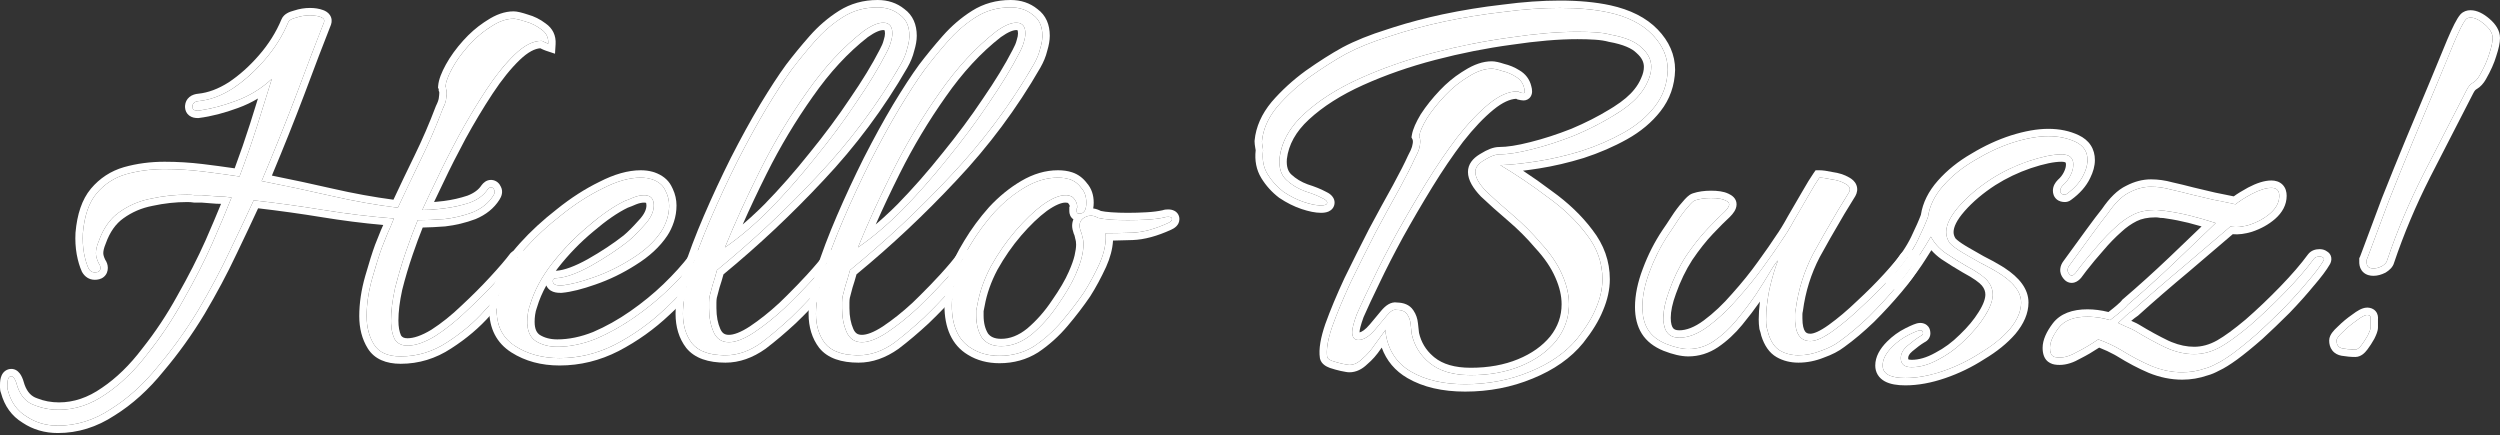 <svg xmlns="http://www.w3.org/2000/svg" width="339" height="59" viewBox="0 0 339 59" fill="none"><rect x="0" y="0" width="339" height="59" fill="#333333" stroke="none"/><path d="M321.838 36.401C321.223 36.401 320.915 36.119 320.915 35.554C320.915 35.452 320.915 35.349 320.915 35.247C320.966 35.144 321.017 35.016 321.069 34.862C321.941 32.502 322.89 29.962 323.916 27.243C324.994 24.524 326.097 21.805 327.225 19.085C328.354 16.366 329.406 13.852 330.381 11.543C331.304 9.337 332.099 7.413 332.766 5.771C333.485 4.078 334.023 3.027 334.383 2.616C334.536 2.462 334.742 2.385 334.998 2.385C335.563 2.385 336.204 2.693 336.922 3.309C337.64 3.924 338 4.54 338 5.156C338 5.669 337.846 6.387 337.538 7.311C337.281 8.183 336.845 9.158 336.23 10.235C335.973 10.697 335.665 11.03 335.306 11.236C334.998 11.389 334.716 11.723 334.46 12.236C332.561 15.93 330.612 19.727 328.611 23.626C326.661 27.474 325.019 31.373 323.685 35.324C323.634 35.58 323.403 35.837 322.993 36.093C322.582 36.298 322.197 36.401 321.838 36.401ZM319.376 47.406C318.863 47.406 318.298 47.355 317.682 47.252C317.118 47.15 316.836 46.791 316.836 46.175C316.836 45.918 317.118 45.533 317.682 45.02C318.247 44.456 318.863 43.943 319.53 43.481C320.196 42.968 320.684 42.712 320.992 42.712C321.351 42.712 321.505 42.891 321.453 43.25C321.453 43.609 321.453 43.994 321.453 44.405C321.453 44.61 321.325 44.969 321.069 45.482C320.812 45.944 320.53 46.38 320.222 46.791C319.914 47.201 319.632 47.406 319.376 47.406Z" fill="white"></path><path d="M321.453 44.405V43.251C321.504 42.892 321.351 42.712 320.992 42.711C320.684 42.711 320.196 42.968 319.529 43.481C318.862 43.943 318.247 44.456 317.683 45.02C317.118 45.533 316.836 45.919 316.836 46.175L316.85 46.394C316.911 46.876 317.189 47.163 317.683 47.252C318.144 47.329 318.577 47.378 318.981 47.397L319.376 47.406C319.6 47.406 319.844 47.249 320.107 46.935L320.222 46.791C320.53 46.38 320.812 45.944 321.068 45.482C321.293 45.033 321.419 44.702 321.447 44.489L321.453 44.405ZM338 5.156C338 4.617 337.725 4.078 337.175 3.54L336.922 3.309C336.204 2.693 335.562 2.385 334.998 2.385C334.742 2.385 334.537 2.462 334.383 2.616L334.239 2.8C333.886 3.3 333.395 4.29 332.767 5.771L331.67 8.446C331.272 9.408 330.843 10.44 330.381 11.543C329.406 13.852 328.354 16.366 327.226 19.085L326.384 21.125C325.547 23.164 324.724 25.203 323.916 27.243C322.89 29.962 321.941 32.502 321.068 34.862C321.017 35.016 320.966 35.144 320.915 35.247V35.554L320.918 35.657C320.954 36.153 321.261 36.401 321.838 36.401C322.152 36.401 322.486 36.323 322.84 36.166L322.992 36.093C323.403 35.837 323.634 35.58 323.686 35.324C325.019 31.373 326.661 27.473 328.61 23.625L334.46 12.236C334.684 11.787 334.928 11.475 335.191 11.301L335.306 11.236C335.665 11.031 335.973 10.697 336.229 10.235C336.845 9.158 337.282 8.183 337.538 7.311C337.807 6.503 337.959 5.852 337.992 5.358L338 5.156ZM322.453 44.405C322.453 44.682 322.374 44.953 322.299 45.165C322.216 45.396 322.101 45.653 321.963 45.929L321.953 45.949L321.942 45.968C321.665 46.468 321.358 46.943 321.022 47.39C320.834 47.641 320.618 47.879 320.368 48.061C320.117 48.244 319.78 48.406 319.376 48.406C318.798 48.406 318.177 48.349 317.519 48.239L317.511 48.238L317.504 48.236C317.045 48.152 316.589 47.941 316.262 47.524C315.941 47.116 315.836 46.63 315.836 46.175C315.836 45.718 316.068 45.339 316.241 45.102C316.436 44.837 316.698 44.565 317 44.29C317.601 43.692 318.254 43.147 318.96 42.659C319.303 42.397 319.628 42.178 319.93 42.019C320.22 41.866 320.594 41.711 320.992 41.711L321.118 41.716C321.428 41.737 321.831 41.841 322.136 42.196C322.448 42.561 322.482 42.99 322.453 43.299V44.405ZM339 5.156C339 5.826 338.807 6.655 338.496 7.592L338.497 7.593C338.212 8.561 337.739 9.609 337.098 10.731C336.777 11.304 336.354 11.788 335.802 12.104L335.778 12.118L335.753 12.13C335.728 12.143 335.571 12.249 335.354 12.683L335.349 12.693C333.451 16.385 331.502 20.179 329.502 24.077L329.503 24.078C327.58 27.874 325.96 31.718 324.644 35.611C324.479 36.241 323.965 36.664 323.522 36.941L323.482 36.966L323.439 36.988C322.928 37.244 322.389 37.401 321.838 37.401C321.397 37.401 320.879 37.301 320.47 36.926C320.097 36.585 319.951 36.142 319.921 35.729L319.915 35.554V35.01L320.021 34.799C320.044 34.752 320.078 34.671 320.12 34.545L320.125 34.531L320.131 34.515C321.004 32.153 321.954 29.611 322.98 26.89L322.986 26.875C324.066 24.15 325.171 21.426 326.302 18.702C327.431 15.981 328.483 13.466 329.459 11.155C330.381 8.952 331.175 7.032 331.84 5.395L331.846 5.381C332.21 4.523 332.535 3.813 332.819 3.257C333.093 2.723 333.364 2.262 333.63 1.958L333.652 1.932L333.676 1.909C334.05 1.534 334.527 1.385 334.998 1.385C335.917 1.385 336.787 1.875 337.573 2.549C338.394 3.253 339 4.121 339 5.156Z" fill="white"></path><path d="M299.066 49.946C298.04 50.305 296.988 50.484 295.911 50.484C294.526 50.484 293.14 50.202 291.755 49.638C290.421 49.074 289.01 48.33 287.522 47.406C286.65 46.893 285.65 46.431 284.521 46.021C283.546 46.688 282.597 47.252 281.674 47.714C280.801 48.227 280.006 48.483 279.288 48.483C278.877 48.483 278.595 48.432 278.441 48.33C278.133 48.176 277.979 47.791 277.979 47.175C277.979 46.406 278.364 45.508 279.134 44.482C279.903 43.456 281.212 42.942 283.059 42.942C284.034 42.942 285.06 43.096 286.137 43.404C287.471 42.378 288.266 41.685 288.523 41.326C290.626 39.531 292.73 37.632 294.833 35.631C296.988 33.579 298.861 31.783 300.451 30.244C299.169 29.834 298.014 29.5 296.988 29.244C295.962 28.987 294.91 28.782 293.833 28.628C293.576 28.577 293.32 28.551 293.063 28.551C292.807 28.5 292.55 28.474 292.294 28.474C291.114 28.474 290.113 28.679 289.292 29.09C288.472 29.5 287.702 30.039 286.984 30.706C286.111 31.476 285.265 32.348 284.444 33.323C283.623 34.246 282.854 35.17 282.135 36.093C281.981 36.298 281.75 36.606 281.443 37.017C281.135 37.376 280.878 37.453 280.673 37.248C280.468 37.042 280.365 36.837 280.365 36.632C280.365 36.427 280.442 36.221 280.596 36.016C281.725 34.477 282.751 33.066 283.674 31.783C284.649 30.449 285.368 29.5 285.829 28.936C286.804 27.499 287.779 26.55 288.754 26.088C289.729 25.575 290.703 25.319 291.678 25.319C292.55 25.319 293.448 25.447 294.372 25.704C295.295 25.909 296.244 26.14 297.219 26.396C298.143 26.602 299.118 26.832 300.144 27.089C301.221 27.294 302.222 27.499 303.145 27.705C303.555 27.345 304.274 26.884 305.3 26.319C306.377 25.755 307.275 25.473 307.993 25.473C308.712 25.473 309.071 25.832 309.071 26.55C309.071 27.422 308.66 28.218 307.84 28.936C307.07 29.603 306.146 30.116 305.069 30.475C304.043 30.783 303.171 30.86 302.452 30.706C300.708 32.194 298.604 33.989 296.142 36.093C293.679 38.145 291.396 40.121 289.292 42.019C288.985 42.224 288.651 42.481 288.292 42.788C287.984 43.096 287.625 43.43 287.215 43.789C287.625 43.994 288.01 44.174 288.369 44.328C288.779 44.482 289.164 44.661 289.523 44.866C290.96 45.739 292.32 46.483 293.602 47.098C294.936 47.714 296.244 48.022 297.527 48.022C298.758 48.022 299.964 47.688 301.144 47.021C302.222 46.406 303.555 45.431 305.146 44.097C306.736 42.712 308.327 41.198 309.917 39.556C311.508 37.914 312.791 36.427 313.765 35.093C313.919 34.887 314.176 34.785 314.535 34.785C314.74 34.785 314.894 34.836 314.997 34.939C315.151 34.99 315.176 35.118 315.074 35.324C314.663 36.042 313.971 36.965 312.996 38.094C312.072 39.223 310.995 40.428 309.763 41.711C308.532 42.942 307.301 44.122 306.069 45.251C304.838 46.329 303.735 47.227 302.76 47.945C301.837 48.612 301.093 49.074 300.528 49.33C299.964 49.638 299.477 49.843 299.066 49.946Z" fill="white"></path><path d="M309.071 26.55C309.071 25.877 308.755 25.519 308.124 25.477L307.993 25.473C307.275 25.473 306.377 25.755 305.3 26.319C304.274 26.883 303.556 27.346 303.146 27.705L301.702 27.397L300.144 27.089C299.117 26.833 298.142 26.601 297.219 26.396C296.244 26.14 295.295 25.909 294.372 25.704C293.449 25.447 292.55 25.319 291.678 25.319C290.703 25.319 289.729 25.576 288.754 26.088L288.571 26.181C287.657 26.671 286.743 27.589 285.829 28.936C285.367 29.5 284.65 30.45 283.675 31.784C282.751 33.066 281.724 34.477 280.596 36.016C280.442 36.221 280.365 36.426 280.365 36.631C280.365 36.837 280.468 37.042 280.673 37.248C280.878 37.453 281.135 37.375 281.442 37.016C281.75 36.606 281.982 36.298 282.136 36.093C282.674 35.401 283.241 34.708 283.838 34.015L284.444 33.323C285.265 32.348 286.111 31.475 286.983 30.706C287.702 30.039 288.471 29.5 289.292 29.089C290.113 28.679 291.114 28.474 292.294 28.474L292.486 28.479C292.679 28.489 292.871 28.513 293.063 28.551C293.32 28.551 293.576 28.577 293.833 28.628C294.91 28.782 295.962 28.987 296.988 29.244C298.014 29.5 299.169 29.834 300.451 30.245C298.861 31.784 296.988 33.579 294.833 35.631L293.256 37.113C291.678 38.575 290.1 39.98 288.522 41.327L288.401 41.477C288.059 41.864 287.304 42.506 286.137 43.404C285.194 43.135 284.291 42.983 283.427 42.95L283.059 42.943C281.212 42.943 279.903 43.456 279.134 44.482L278.863 44.861C278.274 45.73 277.979 46.502 277.979 47.175L277.986 47.395C278.02 47.883 278.172 48.195 278.441 48.33C278.557 48.407 278.744 48.455 279.004 48.474L279.288 48.484C280.006 48.484 280.802 48.226 281.674 47.713C282.597 47.252 283.547 46.688 284.521 46.021C285.65 46.431 286.65 46.893 287.522 47.406C289.01 48.329 290.421 49.074 291.755 49.638C292.967 50.132 294.179 50.41 295.392 50.471L295.911 50.484C296.988 50.484 298.04 50.305 299.066 49.946C299.477 49.843 299.964 49.637 300.528 49.33C300.952 49.137 301.476 48.83 302.102 48.407L302.76 47.945C303.491 47.406 304.295 46.767 305.17 46.026L306.069 45.252C306.993 44.405 307.916 43.529 308.84 42.624L309.764 41.711C310.995 40.429 312.073 39.223 312.996 38.094C313.849 37.106 314.485 36.276 314.906 35.602L315.073 35.324C315.176 35.119 315.151 34.99 314.997 34.939C314.894 34.836 314.74 34.785 314.535 34.785C314.176 34.785 313.92 34.887 313.766 35.092C312.791 36.426 311.507 37.914 309.917 39.556C308.327 41.198 306.736 42.712 305.146 44.097L304.562 44.581C303.226 45.669 302.087 46.482 301.145 47.021L300.7 47.255C299.662 47.766 298.605 48.022 297.527 48.022V47.022C298.568 47.022 299.604 46.742 300.648 46.153C301.651 45.58 302.932 44.648 304.503 43.331C306.066 41.969 307.631 40.479 309.199 38.861C310.769 37.241 312.019 35.788 312.958 34.502L312.965 34.493H312.966C313.377 33.945 313.995 33.785 314.535 33.785L314.674 33.79C314.952 33.808 315.267 33.888 315.545 34.095C315.796 34.24 316.035 34.492 316.112 34.877C316.191 35.271 316.051 35.603 315.968 35.771L315.956 35.795L315.942 35.82C315.484 36.622 314.742 37.602 313.753 38.748L313.752 38.747C312.812 39.894 311.724 41.114 310.485 42.404L310.478 42.411L310.471 42.419C309.23 43.66 307.988 44.85 306.745 45.989L306.736 45.997L306.728 46.003C305.482 47.093 304.357 48.01 303.354 48.749L303.346 48.755C302.405 49.435 301.598 49.943 300.942 50.241C300.38 50.544 299.848 50.773 299.355 50.902C298.237 51.288 297.088 51.484 295.911 51.484C294.387 51.484 292.873 51.173 291.378 50.564L291.365 50.559C289.981 49.974 288.531 49.208 287.016 48.268L286.705 48.091C286.09 47.751 285.405 47.432 284.646 47.136C283.798 47.695 282.964 48.184 282.143 48.596C281.189 49.151 280.231 49.484 279.288 49.484C279.046 49.484 278.809 49.469 278.59 49.429C278.412 49.397 278.199 49.337 277.994 49.223V49.224C277.14 48.797 276.98 47.862 276.979 47.175C276.979 46.087 277.513 44.975 278.334 43.881C279.366 42.506 281.043 41.943 283.059 41.943C283.982 41.943 284.933 42.068 285.91 42.31C286.388 41.936 286.778 41.622 287.077 41.361C287.475 41.015 287.656 40.819 287.709 40.745L287.78 40.645L287.874 40.566C289.963 38.783 292.053 36.896 294.144 34.907C295.768 33.359 297.23 31.957 298.533 30.703C297.896 30.516 297.301 30.353 296.746 30.214C295.754 29.966 294.736 29.767 293.691 29.618L293.664 29.614L293.637 29.609C293.444 29.57 293.253 29.551 293.063 29.551H292.965L292.867 29.532C292.674 29.493 292.483 29.474 292.294 29.474C291.226 29.474 290.387 29.66 289.739 29.984C289.009 30.349 288.317 30.832 287.664 31.439L287.655 31.448L287.646 31.456C286.814 32.19 286.001 33.026 285.209 33.966L285.2 33.977L285.191 33.987C284.384 34.895 283.629 35.801 282.925 36.706L282.242 37.617L282.223 37.643L282.202 37.667C282.007 37.895 281.711 38.18 281.307 38.301C281.084 38.368 280.83 38.384 280.569 38.312C280.314 38.241 280.113 38.102 279.966 37.955C279.691 37.68 279.437 37.305 279.378 36.837L279.365 36.631L279.373 36.459C279.411 36.06 279.576 35.709 279.796 35.416C280.921 33.882 281.943 32.476 282.863 31.199L282.867 31.193C283.827 29.879 284.552 28.92 285.032 28.331C286.044 26.85 287.131 25.751 288.325 25.185V25.186C289.413 24.62 290.533 24.319 291.678 24.319C292.639 24.319 293.616 24.459 294.607 24.732C295.535 24.938 296.486 25.17 297.462 25.426C298.381 25.631 299.349 25.86 300.365 26.114C301.259 26.284 302.102 26.457 302.894 26.628C303.379 26.272 304.031 25.876 304.818 25.443L304.836 25.433C305.97 24.839 307.038 24.473 307.993 24.473C308.506 24.473 309.076 24.602 309.509 25.035C309.942 25.468 310.071 26.037 310.071 26.55C310.071 27.781 309.477 28.832 308.498 29.689L308.494 29.692C307.615 30.454 306.572 31.027 305.385 31.423L305.371 31.428L305.356 31.433C304.438 31.709 303.563 31.833 302.759 31.758C301.084 33.187 299.095 34.885 296.791 36.853L296.782 36.862L296.781 36.861C294.328 38.906 292.055 40.873 289.963 42.761L289.908 42.81L289.847 42.851C289.595 43.019 289.312 43.235 288.997 43.502C289.241 43.602 289.479 43.71 289.709 43.829L290.02 43.998L290.031 44.004L290.042 44.011C291.45 44.866 292.777 45.592 294.021 46.19L294.477 46.388C295.533 46.817 296.549 47.022 297.527 47.022V48.022L297.045 48.007C295.917 47.94 294.77 47.637 293.603 47.098C292.32 46.483 290.96 45.739 289.523 44.867C289.254 44.713 288.97 44.573 288.672 44.448L288.369 44.328C288.01 44.174 287.625 43.994 287.215 43.789C287.625 43.43 287.984 43.096 288.292 42.789C288.561 42.558 288.816 42.355 289.057 42.182L289.292 42.019C290.87 40.595 292.548 39.128 294.328 37.618L296.142 36.093C298.604 33.99 300.708 32.193 302.452 30.706C303.081 30.84 303.827 30.798 304.691 30.58L305.069 30.475C306.012 30.161 306.837 29.729 307.544 29.179L307.84 28.936C308.609 28.263 309.018 27.521 309.066 26.712L309.071 26.55Z" fill="white"></path><path d="M258.363 51.254C256.311 51.254 255.285 50.69 255.285 49.561C255.285 48.74 255.721 47.894 256.593 47.021C257.26 46.355 258.004 45.816 258.825 45.405C259.646 44.995 260.159 44.79 260.364 44.79C260.621 44.79 260.749 44.892 260.749 45.097C260.801 45.303 260.698 45.457 260.441 45.559C259.928 45.867 259.338 46.303 258.671 46.867C258.056 47.381 257.748 47.945 257.748 48.561C257.748 49.382 258.235 49.792 259.21 49.792C260.39 49.792 261.621 49.433 262.904 48.715C264.187 48.048 265.367 47.175 266.444 46.098C267.573 45.02 268.471 43.943 269.138 42.866C269.856 41.737 270.215 40.762 270.215 39.941C270.215 39.274 269.984 38.659 269.523 38.094C269.061 37.53 268.112 36.863 266.675 36.093C265.7 35.529 264.751 34.939 263.828 34.323C262.955 33.708 262.288 32.964 261.827 32.091C261.416 32.81 260.877 33.682 260.211 34.708C259.595 35.683 258.851 36.709 257.979 37.786C257.671 38.094 257.363 38.248 257.055 38.248C256.747 38.248 256.593 38.12 256.593 37.863C256.593 37.709 256.722 37.453 256.978 37.094C258.364 35.452 259.39 33.938 260.057 32.553C260.724 31.168 261.185 30.116 261.442 29.398C261.647 27.91 262.34 26.499 263.52 25.165C264.7 23.831 266.136 22.677 267.829 21.702C269.523 20.676 271.241 19.881 272.986 19.316C274.781 18.752 276.372 18.47 277.757 18.47C279.142 18.47 280.374 18.726 281.451 19.239C282.529 19.752 283.067 20.573 283.067 21.702C283.067 22.318 282.888 22.985 282.529 23.703C282.067 24.678 281.297 25.55 280.22 26.32C280.168 26.371 280.092 26.396 279.989 26.396C279.578 26.396 279.373 26.217 279.373 25.858C279.373 25.601 279.502 25.345 279.758 25.088C280.169 24.729 280.502 24.293 280.759 23.78C281.015 23.267 281.143 22.779 281.143 22.318C281.143 21.394 280.605 20.932 279.527 20.932C278.398 20.932 276.911 21.24 275.064 21.856C273.268 22.472 271.6 23.267 270.061 24.242C268.317 25.37 266.855 26.602 265.675 27.936C264.495 29.27 263.905 30.45 263.905 31.476C263.905 31.989 264.058 32.476 264.366 32.938C264.725 33.348 265.392 33.836 266.367 34.4C266.88 34.708 267.599 35.118 268.522 35.632C269.446 36.093 270.241 36.529 270.908 36.94C273.011 38.222 274.063 39.582 274.063 41.019C274.063 42.199 273.55 43.404 272.524 44.636C271.498 45.816 270.164 46.893 268.522 47.868C266.932 48.894 265.238 49.715 263.443 50.331C261.647 50.946 259.954 51.254 258.363 51.254Z" fill="white"></path><path d="M283.067 21.702C283.067 20.644 282.594 19.856 281.646 19.339L281.451 19.239C280.374 18.726 279.142 18.47 277.757 18.47C276.372 18.47 274.781 18.752 272.985 19.316C271.241 19.881 269.522 20.676 267.829 21.702C266.136 22.677 264.699 23.831 263.52 25.165C262.34 26.499 261.647 27.91 261.441 29.398C261.185 30.116 260.724 31.168 260.057 32.553L259.79 33.079C259.128 34.319 258.191 35.657 256.979 37.094L256.81 37.344C256.665 37.575 256.594 37.748 256.594 37.863C256.594 38.088 256.711 38.214 256.947 38.242L257.056 38.248C257.363 38.248 257.671 38.094 257.979 37.786C258.851 36.709 259.595 35.683 260.211 34.708C260.878 33.682 261.416 32.81 261.826 32.092C262.288 32.964 262.955 33.708 263.827 34.323C264.751 34.939 265.7 35.529 266.675 36.094C268.111 36.863 269.061 37.529 269.522 38.094C269.984 38.658 270.215 39.274 270.215 39.941L270.211 40.097C270.169 40.884 269.811 41.807 269.138 42.865C268.471 43.943 267.573 45.02 266.444 46.098L266.035 46.492C265.07 47.39 264.027 48.131 262.904 48.715C261.622 49.433 260.39 49.792 259.21 49.792V48.792C260.182 48.792 261.246 48.497 262.415 47.842L262.429 47.834L262.442 47.827C263.63 47.21 264.728 46.4 265.737 45.391L265.745 45.383L265.754 45.375C266.835 44.343 267.674 43.33 268.287 42.339L268.294 42.329C268.968 41.27 269.215 40.487 269.215 39.941C269.215 39.527 269.079 39.131 268.749 38.727C268.423 38.33 267.632 37.74 266.203 36.975L266.174 36.959C265.181 36.384 264.214 35.783 263.272 35.155L263.262 35.148L263.251 35.141C262.74 34.78 262.286 34.374 261.892 33.927C261.636 34.338 261.356 34.781 261.049 35.253C260.41 36.263 259.645 37.318 258.756 38.416L258.723 38.456L258.686 38.493C258.269 38.91 257.722 39.248 257.056 39.248C256.788 39.248 256.399 39.196 256.068 38.92C255.748 38.653 255.624 38.301 255.599 37.992L255.594 37.863L255.599 37.747C255.622 37.482 255.722 37.255 255.795 37.108C255.891 36.916 256.02 36.715 256.164 36.513L256.188 36.48L256.214 36.449C257.565 34.848 258.536 33.405 259.155 32.119C259.794 30.793 260.227 29.804 260.471 29.138C260.728 27.468 261.516 25.922 262.771 24.503C264.029 23.08 265.552 21.859 267.33 20.835C269.078 19.777 270.861 18.953 272.678 18.365L272.686 18.362C274.546 17.778 276.241 17.47 277.757 17.47C279.267 17.47 280.649 17.75 281.881 18.337C282.549 18.655 283.11 19.098 283.499 19.691C283.891 20.288 284.067 20.973 284.067 21.702C284.067 22.506 283.834 23.32 283.432 24.13L283.433 24.131C282.889 25.279 282.003 26.264 280.837 27.105C280.55 27.341 280.222 27.396 279.989 27.396C279.66 27.396 279.227 27.327 278.869 27.015C278.486 26.679 278.373 26.228 278.373 25.857C278.373 25.242 278.685 24.746 279.051 24.381L279.074 24.357L279.1 24.336C279.407 24.067 279.663 23.736 279.864 23.333C280.068 22.926 280.144 22.591 280.144 22.317C280.144 22.182 280.123 22.108 280.11 22.074C280.1 22.048 280.093 22.041 280.089 22.038C280.074 22.026 279.946 21.933 279.527 21.933C278.557 21.933 277.188 22.202 275.38 22.805C273.658 23.396 272.065 24.157 270.597 25.087L270.596 25.086C268.919 26.172 267.533 27.345 266.424 28.599C265.297 29.872 264.904 30.819 264.904 31.476C264.904 31.756 264.98 32.033 265.16 32.323C265.388 32.566 265.822 32.904 266.528 33.333L266.868 33.535L266.882 33.543C267.377 33.84 268.077 34.24 268.987 34.746C269.92 35.213 270.736 35.66 271.429 36.086L271.829 36.339C273.789 37.622 275.063 39.163 275.063 41.019C275.063 42.505 274.414 43.93 273.292 45.276L273.278 45.292C272.176 46.56 270.763 47.694 269.063 48.707L269.064 48.708C267.406 49.778 265.639 50.635 263.768 51.276C261.887 51.921 260.083 52.254 258.363 52.254C257.278 52.254 256.307 52.11 255.573 51.707C255.191 51.497 254.857 51.207 254.622 50.82C254.386 50.432 254.285 50 254.285 49.562C254.285 48.368 254.92 47.281 255.887 46.315C256.628 45.574 257.458 44.971 258.378 44.511C258.799 44.3 259.161 44.132 259.454 44.015C259.601 43.956 259.744 43.904 259.878 43.866C259.997 43.832 260.173 43.79 260.364 43.79L260.562 43.8C260.777 43.824 261.04 43.896 261.277 44.086C261.594 44.339 261.719 44.68 261.744 44.978C261.792 45.281 261.746 45.618 261.543 45.922C261.371 46.18 261.135 46.334 260.93 46.433C260.484 46.703 259.948 47.098 259.317 47.631L259.312 47.636C258.85 48.02 258.748 48.326 258.748 48.56C258.748 48.651 258.759 48.7 258.766 48.722C258.795 48.738 258.913 48.792 259.21 48.792V49.792L259.033 49.787C258.234 49.742 257.807 49.383 257.754 48.71L257.748 48.56C257.748 47.945 258.055 47.38 258.671 46.867C259.338 46.303 259.928 45.867 260.441 45.56C260.698 45.457 260.8 45.303 260.749 45.098C260.749 44.892 260.621 44.79 260.364 44.79C260.159 44.79 259.646 44.995 258.825 45.405C258.004 45.816 257.261 46.355 256.594 47.022L256.287 47.348C255.619 48.105 255.285 48.843 255.285 49.562L255.297 49.766C255.417 50.758 256.439 51.254 258.363 51.254C259.755 51.254 261.226 51.018 262.774 50.547L263.442 50.331C265.238 49.715 266.932 48.894 268.522 47.868C269.959 47.015 271.16 46.083 272.125 45.073L272.523 44.636C273.485 43.481 273.997 42.349 274.057 41.24L274.063 41.019C274.063 39.672 273.139 38.393 271.29 37.182L270.908 36.94C270.408 36.632 269.835 36.309 269.19 35.973L268.522 35.632C268.061 35.375 267.65 35.144 267.291 34.938L266.367 34.4C265.392 33.836 264.725 33.348 264.366 32.938C264.059 32.476 263.904 31.988 263.904 31.476C263.904 30.514 264.423 29.416 265.46 28.184L265.675 27.936C266.855 26.602 268.317 25.37 270.062 24.241C271.601 23.267 273.268 22.471 275.063 21.855C276.91 21.24 278.399 20.933 279.527 20.933L279.723 20.938C280.67 20.991 281.143 21.452 281.144 22.317L281.138 22.492C281.11 22.902 280.983 23.331 280.759 23.78L280.659 23.969C280.418 24.401 280.117 24.774 279.758 25.088C279.501 25.344 279.373 25.601 279.373 25.857C279.373 26.172 279.53 26.348 279.845 26.388L279.989 26.396C280.092 26.396 280.168 26.371 280.22 26.319C281.297 25.55 282.067 24.678 282.528 23.703C282.843 23.075 283.019 22.485 283.059 21.936L283.067 21.702Z" fill="white"></path><path d="M243.869 48.175C242.945 48.175 242.124 47.97 241.406 47.56C240.688 47.149 240.149 46.38 239.79 45.251C239.739 44.995 239.662 44.712 239.559 44.404C239.508 44.045 239.482 43.686 239.482 43.327C239.482 42.096 239.636 40.711 239.944 39.171C240.303 37.632 240.688 36.349 241.098 35.323C240.893 35.477 240.534 35.99 240.021 36.863C239.508 37.735 238.866 38.761 238.097 39.941C237.327 41.07 236.455 42.224 235.48 43.404C234.557 44.533 233.531 45.482 232.402 46.252C231.324 46.97 230.17 47.329 228.939 47.329C228.118 47.329 227.117 47.098 225.937 46.636C224.809 46.175 223.988 45.533 223.475 44.712C222.962 43.892 222.705 42.865 222.705 41.634C222.705 40.146 223.039 38.53 223.706 36.786C224.373 34.99 225.219 33.322 226.245 31.783C226.604 31.27 227.015 30.655 227.477 29.936C227.938 29.218 228.4 28.602 228.862 28.089C229.324 27.525 229.657 27.217 229.862 27.166C230.478 26.96 231.196 26.858 232.017 26.858C232.889 26.858 233.531 26.96 233.941 27.166C234.3 27.32 234.48 27.499 234.48 27.704C234.48 27.961 234.275 28.294 233.864 28.705C233.3 29.218 232.53 29.988 231.555 31.014C230.581 32.04 229.606 33.271 228.631 34.708C227.707 36.144 226.938 37.735 226.322 39.479C225.809 40.864 225.553 42.07 225.553 43.096C225.553 44.892 226.271 45.79 227.707 45.79C228.939 45.79 230.247 45.277 231.632 44.251C233.018 43.224 234.352 41.968 235.634 40.48C236.968 38.992 238.148 37.529 239.174 36.093C240.252 34.605 241.073 33.425 241.637 32.553C242.15 31.835 242.714 30.911 243.33 29.782C243.997 28.654 244.638 27.55 245.254 26.473C245.87 25.396 246.357 24.601 246.716 24.087C247.075 24.087 247.614 24.164 248.332 24.318C249.102 24.421 249.743 24.626 250.256 24.934C250.821 25.242 250.975 25.627 250.718 26.088C250.41 26.601 249.923 27.397 249.256 28.474C248.64 29.552 247.999 30.655 247.332 31.783C246.716 32.861 246.229 33.733 245.87 34.4C244.638 36.76 243.843 39.3 243.484 42.019C243.433 42.224 243.407 42.429 243.407 42.635C243.407 42.788 243.407 42.968 243.407 43.173C243.407 45.225 244.1 46.252 245.485 46.252C246.254 46.252 247.281 45.79 248.563 44.866C249.846 43.943 251.154 42.84 252.488 41.557C253.873 40.274 255.105 39.043 256.182 37.863C257.311 36.632 258.08 35.708 258.491 35.093C258.594 34.939 258.747 34.862 258.953 34.862C259.158 34.862 259.312 34.939 259.414 35.093C259.568 35.246 259.568 35.452 259.414 35.708C258.953 36.58 258.157 37.684 257.029 39.017C255.951 40.3 254.746 41.608 253.412 42.942C252.078 44.225 250.769 45.328 249.487 46.252C248.82 46.765 247.973 47.201 246.947 47.56C245.921 47.97 244.895 48.175 243.869 48.175Z" fill="white"></path><path d="M243.407 43.173V42.634C243.407 42.48 243.421 42.326 243.45 42.172L243.484 42.019C243.844 39.3 244.639 36.76 245.87 34.4C246.229 33.733 246.716 32.861 247.332 31.784C247.999 30.655 248.64 29.552 249.256 28.474C249.589 27.935 249.878 27.467 250.122 27.07L250.718 26.088C250.974 25.627 250.82 25.242 250.256 24.934C249.743 24.626 249.101 24.421 248.332 24.318C247.614 24.164 247.075 24.087 246.716 24.087C246.357 24.601 245.869 25.396 245.254 26.473L244.312 28.109C243.991 28.66 243.664 29.218 243.33 29.783L242.878 30.59C242.435 31.36 242.022 32.014 241.637 32.553L241.166 33.265C240.647 34.035 239.982 34.977 239.174 36.093L238.782 36.633C237.851 37.896 236.801 39.178 235.634 40.48L235.15 41.027C234.017 42.278 232.844 43.353 231.632 44.251C230.247 45.276 228.938 45.79 227.707 45.79V44.79C228.653 44.79 229.757 44.395 231.037 43.447C232.355 42.47 233.636 41.266 234.877 39.827L234.883 39.819L234.89 39.812C236.202 38.348 237.358 36.915 238.36 35.512L238.364 35.506C239.438 34.024 240.248 32.86 240.798 32.009L240.81 31.991L240.823 31.971C241.305 31.297 241.848 30.411 242.452 29.303L242.46 29.289L242.469 29.274C243.133 28.149 243.773 27.05 244.386 25.977C245.005 24.893 245.511 24.066 245.897 23.514L246.195 23.087H246.716C247.178 23.087 247.789 23.181 248.504 23.334C249.339 23.449 250.093 23.68 250.734 24.057L250.735 24.056C251.115 24.263 251.524 24.582 251.724 25.081C251.942 25.627 251.823 26.158 251.592 26.574L251.584 26.588L251.575 26.603C251.264 27.122 250.774 27.923 250.106 29C249.496 30.069 248.86 31.161 248.199 32.279C247.586 33.353 247.103 34.217 246.75 34.873C245.578 37.124 244.819 39.547 244.476 42.15L244.468 42.206L244.454 42.261C244.422 42.389 244.407 42.513 244.407 42.634V43.173C244.407 44.118 244.572 44.651 244.755 44.922C244.891 45.124 245.079 45.252 245.485 45.252V46.252L245.233 46.24C244.097 46.128 243.491 45.23 243.415 43.546L243.407 43.173ZM225.553 43.096C225.553 42.198 225.749 41.163 226.142 39.99L226.322 39.479C226.938 37.735 227.707 36.144 228.631 34.708C229.484 33.45 230.337 32.35 231.189 31.408L231.556 31.014C232.287 30.245 232.902 29.619 233.402 29.138L233.864 28.705C234.223 28.346 234.425 28.045 234.47 27.804L234.479 27.705C234.479 27.499 234.3 27.319 233.941 27.166C233.582 26.986 233.046 26.885 232.333 26.863L232.018 26.858C231.197 26.858 230.478 26.96 229.862 27.166C229.657 27.217 229.323 27.525 228.861 28.089L228.516 28.494C228.169 28.917 227.823 29.398 227.477 29.936L226.822 30.937C226.617 31.245 226.425 31.527 226.245 31.784L225.869 32.367C225.011 33.742 224.289 35.214 223.705 36.786C223.038 38.53 222.705 40.147 222.705 41.634L222.717 42.086C222.773 43.119 223.026 43.994 223.475 44.712C223.988 45.533 224.809 46.175 225.938 46.636C227.117 47.098 228.118 47.329 228.938 47.329C230.093 47.329 231.18 47.014 232.199 46.382L232.402 46.252C233.531 45.482 234.557 44.532 235.48 43.404C236.455 42.224 237.327 41.069 238.097 39.941C238.866 38.761 239.507 37.735 240.021 36.863C240.534 35.991 240.893 35.478 241.099 35.324C240.688 36.35 240.303 37.632 239.944 39.171L239.836 39.742C239.6 41.054 239.482 42.249 239.482 43.327L239.487 43.596C239.497 43.866 239.52 44.135 239.559 44.405C239.661 44.713 239.739 44.995 239.79 45.252C240.149 46.38 240.688 47.15 241.406 47.56C242.035 47.919 242.742 48.121 243.527 48.166L243.869 48.175C244.895 48.175 245.921 47.971 246.947 47.56C247.973 47.201 248.819 46.764 249.486 46.252C250.609 45.443 251.751 44.498 252.913 43.415L253.412 42.942C254.746 41.608 255.951 40.3 257.028 39.017C258.157 37.683 258.952 36.581 259.414 35.709C259.568 35.452 259.568 35.246 259.414 35.092C259.312 34.939 259.158 34.862 258.953 34.862C258.748 34.862 258.594 34.939 258.491 35.092C258.081 35.708 257.311 36.632 256.183 37.863C255.105 39.043 253.874 40.275 252.488 41.557C251.154 42.84 249.846 43.943 248.563 44.867L248.095 45.191C247.029 45.898 246.159 46.251 245.485 46.252V45.252C245.917 45.251 246.719 44.962 247.979 44.055C249.217 43.163 250.49 42.092 251.795 40.836L251.802 40.83L251.809 40.824C253.177 39.557 254.388 38.345 255.443 37.189L255.445 37.187C256.571 35.959 257.295 35.084 257.659 34.538L257.783 34.374C258.091 34.022 258.519 33.862 258.953 33.862L259.138 33.872C259.533 33.914 259.906 34.099 260.176 34.446C260.395 34.691 260.53 35.006 260.53 35.362C260.53 35.686 260.417 35.963 260.297 36.175L260.298 36.176C259.786 37.143 258.937 38.31 257.792 39.664L257.791 39.663C256.693 40.969 255.47 42.299 254.119 43.65L254.112 43.657L254.104 43.664C252.751 44.965 251.414 46.092 250.096 47.044C249.333 47.63 248.399 48.106 247.317 48.488L247.318 48.489C246.184 48.943 245.032 49.175 243.869 49.175C242.792 49.175 241.796 48.935 240.91 48.428C239.896 47.849 239.239 46.819 238.837 45.554L238.82 45.502L238.81 45.447C238.768 45.239 238.703 44.998 238.61 44.721L238.582 44.635L238.569 44.546C238.511 44.141 238.482 43.734 238.482 43.327C238.482 42.564 238.539 41.754 238.647 40.897C237.928 41.926 237.131 42.973 236.253 44.037L236.254 44.038C235.274 45.235 234.178 46.251 232.965 47.078L232.957 47.084C231.724 47.905 230.378 48.329 228.938 48.329C227.944 48.329 226.813 48.053 225.573 47.568L225.565 47.565L225.559 47.562C224.287 47.042 223.277 46.283 222.627 45.243C221.991 44.225 221.705 43.002 221.705 41.634C221.705 39.998 222.072 38.259 222.771 36.428C223.464 34.566 224.344 32.832 225.413 31.229L225.42 31.219L225.426 31.209C225.775 30.71 226.179 30.107 226.636 29.396C227.12 28.643 227.613 27.982 228.118 27.42C228.352 27.136 228.574 26.891 228.78 26.701C228.947 26.547 229.214 26.323 229.546 26.218V26.217C230.286 25.97 231.116 25.858 232.018 25.858C232.903 25.858 233.715 25.955 234.334 26.247H234.335C234.352 26.254 234.37 26.263 234.389 26.271H234.388C234.786 26.451 235.479 26.866 235.479 27.705C235.479 28.091 235.33 28.424 235.178 28.671C235.02 28.928 234.808 29.175 234.571 29.412L234.555 29.429L234.537 29.445C234 29.933 233.25 30.682 232.28 31.703C231.354 32.677 230.417 33.858 229.471 35.251C228.593 36.616 227.857 38.136 227.266 39.812L227.263 39.819L227.26 39.827C226.771 41.145 226.553 42.228 226.553 43.096C226.553 43.887 226.715 44.295 226.872 44.492C226.995 44.645 227.21 44.789 227.707 44.79V45.79C226.36 45.789 225.645 45.001 225.561 43.422L225.553 43.096Z" fill="white"></path><path d="M198.669 52.101C195.745 52.101 193.308 51.536 191.358 50.408C189.409 49.279 188.254 47.535 187.895 45.175V44.713C187.485 45.277 186.997 45.944 186.433 46.714C185.92 47.483 185.356 48.125 184.74 48.638C184.176 49.202 183.585 49.484 182.97 49.484C182.867 49.484 182.559 49.433 182.046 49.33C181.585 49.228 181.123 49.099 180.661 48.946C180.251 48.792 180.02 48.612 179.968 48.407C179.815 47.432 180.045 46.047 180.661 44.251C181.328 42.404 182.175 40.377 183.201 38.171C184.278 35.965 185.381 33.759 186.51 31.553C187.69 29.347 188.767 27.371 189.742 25.627C190.717 23.831 191.41 22.472 191.82 21.548C192.128 20.984 192.333 20.522 192.436 20.163C192.538 19.753 192.59 19.445 192.59 19.239C192.59 18.932 192.538 18.675 192.436 18.47C192.538 17.854 192.898 17.033 193.513 16.007C194.18 14.981 195.001 13.955 195.976 12.929C196.951 11.903 198.002 11.056 199.131 10.389C200.26 9.671 201.312 9.312 202.286 9.312C202.594 9.312 203.056 9.414 203.672 9.62C204.339 9.773 204.954 10.03 205.519 10.389C206.134 10.748 206.519 11.261 206.673 11.928C206.724 12.082 206.75 12.236 206.75 12.39C206.75 12.544 206.699 12.621 206.596 12.621C206.494 12.621 206.34 12.595 206.134 12.544C205.981 12.441 205.852 12.39 205.75 12.39C204.57 12.39 203.287 12.954 201.902 14.083C200.516 15.212 199.08 16.725 197.592 18.624C196.155 20.522 194.745 22.6 193.359 24.857C191.974 27.115 190.64 29.398 189.357 31.707C188.126 33.964 187.049 36.068 186.125 38.017C185.202 39.916 184.483 41.455 183.97 42.635C183.56 43.764 183.355 44.559 183.355 45.021C183.355 45.739 183.637 46.098 184.201 46.098C184.919 46.098 185.689 45.611 186.51 44.636C187.074 43.969 187.587 43.353 188.049 42.789C188.562 42.173 188.998 41.917 189.357 42.019C190.076 42.019 190.563 42.224 190.82 42.635C191.076 42.994 191.23 43.43 191.281 43.943C191.333 44.456 191.384 44.918 191.435 45.328C191.794 46.919 192.615 48.227 193.898 49.253C195.232 50.331 197.079 50.87 199.439 50.87C201.953 50.87 204.21 50.459 206.211 49.638C208.212 48.817 209.803 47.688 210.983 46.252C212.163 44.764 212.753 43.097 212.753 41.25C212.753 39.967 212.445 38.633 211.829 37.248C211.214 35.811 210.239 34.375 208.905 32.938C207.776 31.604 206.519 30.347 205.134 29.167C203.749 27.987 202.543 26.91 201.517 25.935C200.542 24.909 200.055 24.037 200.055 23.318C200.055 22.703 200.465 22.164 201.286 21.702C202.107 21.189 202.774 20.933 203.287 20.933C204.467 20.933 205.955 20.702 207.751 20.24C209.598 19.778 211.496 19.163 213.446 18.393C215.395 17.572 217.165 16.674 218.756 15.699C220.397 14.725 221.603 13.75 222.373 12.775C222.834 12.21 223.194 11.62 223.45 11.005C223.758 10.338 223.912 9.697 223.912 9.081C223.912 8.106 223.476 7.234 222.604 6.464C221.783 5.643 220.372 5.053 218.371 4.694C217.807 4.54 217.14 4.438 216.37 4.386C215.6 4.335 214.779 4.309 213.907 4.309C211.291 4.309 208.264 4.566 204.826 5.079C201.389 5.541 197.9 6.233 194.36 7.157C190.82 8.08 187.51 9.235 184.432 10.62C181.354 12.005 178.814 13.621 176.813 15.468C174.863 17.264 173.76 19.265 173.504 21.471C173.401 22.754 173.709 23.729 174.427 24.396C175.146 25.063 175.992 25.576 176.967 25.935C177.942 26.243 178.711 26.55 179.276 26.858C179.738 27.064 179.968 27.269 179.968 27.474C179.968 27.73 179.686 27.859 179.122 27.859C178.506 27.859 177.737 27.705 176.813 27.397C175.89 27.089 174.966 26.628 174.043 26.012C173.17 25.345 172.452 24.55 171.888 23.626C171.323 22.703 171.118 21.625 171.272 20.394C171.272 20.291 171.246 20.112 171.195 19.855C171.144 19.547 171.118 19.316 171.118 19.163C171.272 17.521 171.965 15.956 173.196 14.468C174.479 12.98 175.967 11.62 177.66 10.389C179.404 9.158 181.02 8.132 182.508 7.311C184.15 6.439 186.125 5.643 188.434 4.925C190.743 4.155 193.205 3.489 195.822 2.924C198.49 2.36 201.183 1.924 203.903 1.616C206.622 1.257 209.161 1.077 211.522 1.077C214.036 1.077 216.242 1.282 218.14 1.693C220.705 2.257 222.681 3.258 224.066 4.694C225.451 6.131 226.144 7.721 226.144 9.466C226.092 11.364 225.502 13.031 224.374 14.468C223.296 15.853 221.885 17.033 220.141 18.008C218.397 18.983 216.498 19.804 214.446 20.471C212.445 21.086 210.47 21.548 208.52 21.856C206.571 22.164 204.877 22.343 203.441 22.395C205.596 23.677 207.725 25.114 209.828 26.704C211.983 28.244 213.753 29.937 215.139 31.784C216.575 33.631 217.293 35.657 217.293 37.864C217.293 39.095 217.011 40.377 216.447 41.711C215.934 42.994 215.087 44.379 213.907 45.867C212.368 47.766 210.213 49.279 207.443 50.408C204.724 51.536 201.799 52.101 198.669 52.101Z" fill="white"></path><path d="M211.753 41.25C211.753 40.13 211.485 38.934 210.916 37.654L210.91 37.642C210.35 36.334 209.447 34.991 208.172 33.618L208.156 33.602L208.142 33.584C207.049 32.293 205.831 31.075 204.485 29.929C203.09 28.74 201.87 27.65 200.828 26.66L200.81 26.643L200.792 26.624C199.789 25.569 199.055 24.448 199.055 23.318C199.055 22.245 199.746 21.47 200.619 20.935L200.796 20.83C201.644 20.305 202.496 19.933 203.287 19.933C204.35 19.933 205.747 19.723 207.502 19.271L207.508 19.27C209.308 18.819 211.165 18.218 213.078 17.463C214.979 16.661 216.697 15.789 218.233 14.847L218.245 14.84L218.817 14.488C220.099 13.673 221.007 12.891 221.588 12.155L221.594 12.148L221.599 12.142C222.005 11.646 222.311 11.138 222.527 10.62L222.534 10.602L222.542 10.586C222.801 10.025 222.912 9.527 222.912 9.081C222.912 8.449 222.645 7.834 221.942 7.214L221.919 7.193L221.896 7.171C221.293 6.567 220.127 6.026 218.194 5.679L218.15 5.671L218.107 5.659C217.624 5.527 217.026 5.432 216.304 5.384C215.559 5.334 214.76 5.31 213.907 5.31C211.353 5.31 208.377 5.56 204.974 6.068L204.967 6.069L204.959 6.07C201.564 6.526 198.115 7.211 194.612 8.125C191.122 9.036 187.866 10.172 184.843 11.532C181.84 12.883 179.397 14.444 177.491 16.203L177.49 16.204C175.688 17.864 174.727 19.649 174.499 21.565C174.416 22.637 174.682 23.267 175.107 23.663C175.723 24.234 176.454 24.679 177.312 24.995C178.283 25.304 179.096 25.625 179.727 25.966C179.985 26.084 180.247 26.229 180.46 26.419C180.68 26.615 180.969 26.967 180.969 27.474C180.969 27.733 180.892 28.001 180.722 28.233C180.559 28.455 180.352 28.59 180.171 28.673C179.833 28.826 179.449 28.858 179.122 28.858C178.355 28.858 177.47 28.67 176.497 28.346C175.478 28.006 174.476 27.502 173.488 26.844L173.461 26.826L173.436 26.807C172.467 26.066 171.664 25.178 171.034 24.148C170.351 23.03 170.115 21.752 170.27 20.369C170.268 20.358 170.265 20.342 170.263 20.323C170.253 20.258 170.238 20.168 170.215 20.051L170.211 20.035L170.209 20.02C170.156 19.701 170.118 19.402 170.118 19.162V19.115L170.122 19.069C170.298 17.195 171.089 15.445 172.426 13.83L172.432 13.822L172.438 13.815C173.775 12.266 175.32 10.854 177.071 9.58L177.083 9.572C178.85 8.325 180.498 7.278 182.025 6.436L182.039 6.428C183.745 5.522 185.774 4.707 188.117 3.977L189.005 3.688C191.091 3.027 193.294 2.446 195.611 1.946H195.615C198.308 1.377 201.027 0.936 203.771 0.625C206.527 0.261 209.111 0.077 211.521 0.077C214.087 0.077 216.367 0.287 218.352 0.716H218.354C221.052 1.309 223.227 2.383 224.786 4C226.323 5.594 227.144 7.425 227.144 9.466V9.493C227.087 11.597 226.427 13.474 225.16 15.086C223.99 16.589 222.472 17.851 220.629 18.881C218.823 19.89 216.864 20.736 214.755 21.422L214.748 21.424L214.74 21.427C212.697 22.055 210.675 22.528 208.676 22.844C207.922 22.963 207.203 23.063 206.52 23.145C207.826 24.004 209.123 24.919 210.409 25.891C212.635 27.481 214.483 29.244 215.938 31.184H215.938C217.495 33.191 218.293 35.426 218.293 37.863C218.293 39.25 217.975 40.665 217.368 42.101L217.367 42.1C216.807 43.493 215.905 44.957 214.69 46.488L214.684 46.497C213.017 48.552 210.712 50.156 207.82 51.334L207.819 51.333C204.973 52.514 201.919 53.101 198.669 53.101C195.62 53.1 192.998 52.513 190.857 51.273C189.169 50.296 188.004 48.901 187.362 47.136C187.325 47.187 187.286 47.239 187.248 47.291C186.699 48.111 186.085 48.814 185.399 49.389C184.715 50.056 183.902 50.484 182.97 50.484C182.822 50.484 182.637 50.456 182.498 50.433C182.329 50.404 182.112 50.363 181.851 50.31L181.829 50.307C181.333 50.196 180.838 50.059 180.345 49.895L180.327 49.889L180.31 49.882C180.052 49.785 179.791 49.659 179.566 49.484C179.341 49.309 179.095 49.039 178.998 48.649L178.987 48.606L178.98 48.562C178.787 47.337 179.087 45.759 179.715 43.927L179.721 43.911C180.4 42.031 181.258 39.977 182.294 37.75L182.302 37.732C183.382 35.521 184.489 33.309 185.62 31.098L185.624 31.089L185.628 31.081C186.81 28.871 187.891 26.89 188.869 25.14C189.838 23.354 190.513 22.026 190.906 21.142L190.923 21.105L190.942 21.069C191.231 20.541 191.394 20.158 191.469 19.902C191.564 19.517 191.59 19.314 191.59 19.239C191.59 19.036 191.555 18.944 191.541 18.917L191.396 18.626L191.449 18.306C191.584 17.499 192.023 16.546 192.655 15.492L192.665 15.477L192.675 15.462C193.38 14.377 194.24 13.304 195.251 12.24C196.155 11.288 197.128 10.476 198.171 9.807L198.622 9.528C199.844 8.756 201.072 8.312 202.286 8.312C202.756 8.312 203.333 8.455 203.948 8.658C204.691 8.835 205.383 9.124 206.021 9.525H206.022C206.857 10.012 207.417 10.742 207.641 11.677C207.711 11.907 207.75 12.145 207.75 12.39C207.75 12.546 207.73 12.839 207.544 13.118C207.31 13.469 206.938 13.621 206.596 13.621C206.364 13.621 206.111 13.569 205.892 13.514L205.724 13.472L205.606 13.394C204.774 13.437 203.757 13.861 202.533 14.858C201.225 15.925 199.842 17.374 198.389 19.227C196.974 21.096 195.582 23.148 194.212 25.381C192.836 27.624 191.509 29.891 190.234 32.185L190.235 32.185C189.012 34.429 187.943 36.516 187.029 38.445L187.024 38.455C186.111 40.332 185.404 41.848 184.899 43.006C184.493 44.128 184.355 44.76 184.354 45.02C184.354 45.04 184.356 45.058 184.356 45.075C184.644 45.008 185.107 44.749 185.745 43.991L185.746 43.99C186.308 43.327 186.818 42.715 187.275 42.155L187.281 42.148C187.574 41.798 187.896 41.483 188.254 41.273C188.586 41.077 189.013 40.938 189.479 41.023C190.305 41.046 191.135 41.304 191.633 42.054H191.634C191.646 42.07 191.656 42.088 191.668 42.105H191.667C192.019 42.617 192.213 43.207 192.276 43.844C192.325 44.327 192.373 44.763 192.421 45.149C192.715 46.413 193.341 47.456 194.32 48.304L194.522 48.473L194.526 48.476C195.626 49.364 197.223 49.869 199.439 49.869V50.869L199.003 50.863C196.85 50.8 195.149 50.263 193.898 49.253C192.616 48.227 191.795 46.919 191.436 45.328C191.41 45.123 191.384 44.905 191.358 44.674L191.281 43.943C191.23 43.43 191.076 42.994 190.819 42.635C190.563 42.224 190.076 42.02 189.357 42.02C188.998 41.917 188.562 42.173 188.049 42.789L187.318 43.674C187.062 43.982 186.792 44.302 186.51 44.636C185.689 45.611 184.919 46.098 184.201 46.098L184.099 46.094C183.603 46.052 183.354 45.694 183.354 45.02C183.355 44.559 183.56 43.763 183.971 42.635C184.355 41.75 184.855 40.663 185.471 39.374L186.125 38.018C187.048 36.068 188.126 33.964 189.357 31.707C190.319 29.976 191.31 28.258 192.33 26.556L193.359 24.857C194.745 22.6 196.155 20.522 197.592 18.624C199.08 16.726 200.516 15.212 201.901 14.083C203.287 12.954 204.57 12.39 205.75 12.39C205.853 12.39 205.981 12.441 206.135 12.544C206.289 12.582 206.414 12.607 206.51 12.616L206.596 12.621C206.698 12.621 206.75 12.544 206.75 12.39C206.75 12.236 206.724 12.082 206.673 11.929C206.519 11.262 206.134 10.749 205.519 10.39C204.954 10.03 204.339 9.773 203.672 9.619C203.056 9.414 202.594 9.312 202.286 9.312C201.311 9.312 200.259 9.671 199.131 10.39C198.002 11.057 196.95 11.903 195.976 12.929C195.001 13.955 194.18 14.981 193.513 16.007C192.897 17.033 192.538 17.854 192.436 18.47C192.538 18.675 192.59 18.931 192.59 19.239L192.58 19.412C192.561 19.605 192.513 19.855 192.436 20.163C192.333 20.522 192.128 20.984 191.82 21.548L191.459 22.322C191.045 23.178 190.473 24.28 189.742 25.627C188.767 27.371 187.69 29.347 186.51 31.553C185.381 33.759 184.279 35.965 183.201 38.171L182.824 38.99C181.966 40.881 181.245 42.635 180.661 44.251L180.448 44.905C179.994 46.387 179.834 47.554 179.969 48.407C180.02 48.612 180.251 48.791 180.661 48.945C181.123 49.099 181.584 49.227 182.046 49.33C182.431 49.407 182.701 49.455 182.854 49.475L182.97 49.484C183.585 49.484 184.176 49.202 184.74 48.638C185.356 48.125 185.92 47.483 186.433 46.714C186.997 45.944 187.485 45.277 187.896 44.713V45.175C188.255 47.535 189.409 49.279 191.358 50.408C193.308 51.537 195.745 52.1 198.669 52.101C201.798 52.101 204.723 51.537 207.442 50.408C210.04 49.35 212.096 47.953 213.611 46.219L213.907 45.867C215.087 44.379 215.934 42.994 216.447 41.711C217.011 40.377 217.293 39.094 217.293 37.863C217.293 35.657 216.575 33.631 215.139 31.784C213.753 29.937 211.983 28.243 209.828 26.704C207.725 25.114 205.595 23.677 203.44 22.395C204.697 22.35 206.151 22.207 207.801 21.966L208.521 21.856C210.226 21.587 211.952 21.199 213.697 20.694L214.446 20.471C216.498 19.804 218.396 18.983 220.141 18.008C221.885 17.033 223.297 15.853 224.374 14.468C225.503 13.031 226.092 11.364 226.144 9.466C226.144 7.831 225.535 6.331 224.317 4.966L224.065 4.694C222.68 3.258 220.705 2.257 218.14 1.692C216.241 1.282 214.035 1.077 211.521 1.077C209.161 1.077 206.622 1.257 203.902 1.616C201.183 1.924 198.49 2.36 195.822 2.924C193.206 3.488 190.742 4.155 188.434 4.925C186.125 5.643 184.15 6.438 182.508 7.311C181.02 8.131 179.404 9.158 177.659 10.39C175.966 11.621 174.479 12.98 173.196 14.468L172.972 14.748C171.881 16.152 171.263 17.623 171.118 19.162C171.118 19.316 171.144 19.548 171.195 19.855C171.247 20.112 171.272 20.291 171.272 20.394C171.119 21.625 171.323 22.703 171.888 23.626C172.452 24.549 173.171 25.345 174.043 26.012C174.966 26.627 175.89 27.09 176.813 27.398C177.621 27.667 178.312 27.818 178.884 27.852L179.122 27.858C179.616 27.858 179.893 27.761 179.955 27.564L179.969 27.474C179.968 27.268 179.737 27.064 179.275 26.858C178.711 26.551 177.941 26.242 176.967 25.935C176.114 25.62 175.36 25.188 174.703 24.639L174.428 24.395C173.71 23.729 173.401 22.754 173.504 21.472C173.744 19.404 174.729 17.515 176.457 15.808L176.813 15.469C178.689 13.737 181.039 12.209 183.861 10.883L184.432 10.62C187.125 9.408 189.996 8.372 193.043 7.514L194.359 7.157C197.457 6.349 200.515 5.717 203.534 5.263L204.826 5.079C208.264 4.566 211.291 4.31 213.907 4.31L214.552 4.314C215.187 4.324 215.793 4.348 216.37 4.387C217.14 4.438 217.807 4.54 218.371 4.694C220.372 5.053 221.783 5.643 222.604 6.464C223.476 7.233 223.912 8.106 223.912 9.081L223.904 9.312C223.871 9.857 223.72 10.421 223.45 11.005L223.35 11.234C223.103 11.767 222.777 12.281 222.373 12.774L222.224 12.958C221.451 13.872 220.295 14.785 218.756 15.699L218.15 16.061C216.72 16.898 215.151 17.674 213.445 18.393C211.496 19.162 209.598 19.779 207.751 20.24C205.955 20.702 204.467 20.933 203.287 20.933L203.087 20.944C202.604 21 202.004 21.253 201.286 21.702C200.465 22.164 200.055 22.703 200.055 23.318L200.061 23.455C200.118 24.146 200.603 24.973 201.517 25.935C202.543 26.909 203.749 27.987 205.134 29.167C206.519 30.347 207.777 31.605 208.905 32.938C210.239 34.375 211.213 35.812 211.829 37.248C212.445 38.633 212.753 39.967 212.753 41.25L212.746 41.594C212.677 43.304 212.089 44.857 210.982 46.252C209.802 47.688 208.212 48.817 206.211 49.638C204.21 50.459 201.953 50.869 199.439 50.869V49.869C201.844 49.869 203.97 49.477 205.832 48.713C207.705 47.944 209.151 46.906 210.21 45.617C211.247 44.304 211.753 42.859 211.753 41.25Z" fill="white"></path><path d="M135.531 48.252C134.094 48.252 132.837 47.919 131.76 47.252C129.964 46.175 129.066 44.225 129.066 41.403C129.066 40.223 129.272 38.864 129.682 37.324C130.041 36.042 130.683 34.656 131.606 33.169C132.53 31.629 133.607 30.167 134.838 28.782C136.121 27.397 137.506 26.268 138.994 25.396C140.482 24.523 141.97 24.087 143.458 24.087C144.073 24.087 144.612 24.164 145.074 24.318C145.69 24.523 146.203 24.908 146.613 25.473C147.075 25.986 147.306 26.653 147.306 27.474C147.306 28.346 147.075 28.833 146.613 28.936C146.203 29.038 145.997 28.936 145.997 28.628C145.997 28.525 145.997 28.423 145.997 28.32C146.049 28.218 146.074 28.141 146.074 28.089C146.074 27.679 145.946 27.32 145.69 27.012C145.484 26.653 145.074 26.473 144.458 26.473C143.637 26.473 142.611 26.909 141.38 27.781C140.2 28.654 138.968 29.834 137.686 31.322C136.454 32.758 135.351 34.349 134.377 36.093C133.453 37.837 132.837 39.582 132.53 41.326C132.478 41.583 132.427 41.839 132.376 42.096C132.376 42.301 132.376 42.532 132.376 42.788C132.376 43.968 132.632 44.969 133.145 45.79C133.71 46.559 134.582 46.944 135.762 46.944C137.198 46.944 138.584 46.406 139.918 45.328C141.252 44.199 142.432 42.865 143.458 41.326C144.535 39.787 145.33 38.427 145.843 37.247C146.254 36.324 146.536 35.529 146.69 34.862C146.844 34.195 146.921 33.63 146.921 33.169C146.921 32.758 146.87 32.399 146.767 32.091C146.716 31.783 146.639 31.527 146.536 31.322C146.433 31.014 146.382 30.783 146.382 30.629C146.382 30.218 146.536 29.885 146.844 29.628C147.203 29.372 147.562 29.244 147.921 29.244C148.229 29.244 148.563 29.346 148.922 29.552C149.332 29.654 149.897 29.731 150.615 29.782C151.333 29.834 152.103 29.859 152.924 29.859C153.796 29.859 154.668 29.834 155.54 29.782C156.464 29.731 157.259 29.628 157.926 29.474C158.029 29.423 158.182 29.398 158.388 29.398C158.747 29.398 158.926 29.5 158.926 29.705C158.926 29.911 158.747 30.09 158.388 30.244C156.592 31.065 154.976 31.501 153.539 31.552C152.154 31.604 150.948 31.629 149.922 31.629C150.025 32.912 149.743 34.297 149.076 35.785C148.409 37.222 147.716 38.504 146.998 39.633C146.126 40.916 145.125 42.224 143.996 43.558C142.868 44.892 141.611 46.021 140.225 46.944C138.84 47.816 137.275 48.252 135.531 48.252Z" fill="white"></path><path d="M146.069 28.132C146.06 28.18 146.036 28.243 145.997 28.32V28.628C145.997 28.936 146.203 29.039 146.613 28.936C147.017 28.846 147.244 28.462 147.295 27.783L147.306 27.473C147.306 26.653 147.075 25.986 146.613 25.473C146.254 24.979 145.816 24.623 145.3 24.404L145.074 24.318C144.728 24.203 144.338 24.131 143.905 24.102L143.458 24.087C141.97 24.087 140.482 24.524 138.994 25.396L138.441 25.735C137.162 26.554 135.96 27.57 134.838 28.782C133.607 30.167 132.53 31.629 131.606 33.169C130.683 34.656 130.041 36.042 129.682 37.325L129.538 37.893C129.224 39.2 129.066 40.37 129.066 41.403C129.066 44.225 129.964 46.175 131.76 47.252C132.77 47.878 133.938 48.209 135.264 48.248L135.531 48.252C137.167 48.252 138.644 47.87 139.964 47.103L140.226 46.944C141.438 46.136 142.552 45.171 143.567 44.048L143.996 43.558C144.984 42.391 145.874 41.244 146.665 40.116L146.998 39.633C147.626 38.646 148.235 37.54 148.824 36.317L149.076 35.785C149.743 34.297 150.024 32.912 149.922 31.629C150.948 31.629 152.154 31.604 153.539 31.552C154.976 31.501 156.592 31.064 158.388 30.244C158.702 30.109 158.879 29.955 158.918 29.781L158.927 29.706C158.927 29.526 158.789 29.425 158.514 29.403L158.388 29.398C158.182 29.398 158.028 29.423 157.926 29.474C157.259 29.628 156.464 29.731 155.54 29.783C154.668 29.834 153.796 29.859 152.924 29.859V28.859C153.776 28.859 154.629 28.834 155.481 28.784H155.484C156.339 28.736 157.054 28.642 157.639 28.512C157.903 28.416 158.175 28.398 158.388 28.398C158.63 28.398 158.973 28.426 159.288 28.606C159.686 28.834 159.927 29.241 159.927 29.706C159.927 30.566 159.195 30.981 158.803 31.153C156.929 32.009 155.182 32.495 153.575 32.552L153.574 32.551C152.607 32.587 151.725 32.61 150.927 32.621C150.857 33.779 150.536 34.973 149.988 36.194L149.982 36.206C149.3 37.676 148.587 38.999 147.842 40.17L147.833 40.183L147.825 40.196C146.931 41.511 145.908 42.846 144.76 44.204C143.574 45.605 142.247 46.798 140.78 47.776L140.77 47.784L140.758 47.791C139.203 48.77 137.451 49.252 135.531 49.252C133.939 49.252 132.498 48.882 131.245 48.109C129.047 46.79 128.066 44.438 128.066 41.403C128.066 40.112 128.29 38.663 128.716 37.067L128.719 37.054C129.11 35.657 129.798 34.185 130.757 32.641C131.712 31.052 132.823 29.544 134.091 28.118L134.104 28.102C135.447 26.652 136.908 25.459 138.488 24.533C140.105 23.585 141.766 23.087 143.458 23.087C144.154 23.087 144.803 23.174 145.39 23.37C146.194 23.638 146.857 24.136 147.374 24.824C148.019 25.551 148.306 26.464 148.306 27.473C148.306 27.739 148.286 28.007 148.239 28.265C148.601 28.312 148.947 28.434 149.273 28.604C149.6 28.675 150.064 28.74 150.687 28.785C151.378 28.834 152.124 28.859 152.924 28.859V29.859L152.317 29.855C151.92 29.849 151.535 29.835 151.163 29.816L150.615 29.783C149.897 29.731 149.332 29.654 148.922 29.551C148.608 29.372 148.313 29.271 148.038 29.248L147.921 29.244C147.562 29.244 147.203 29.372 146.844 29.628C146.536 29.885 146.382 30.218 146.382 30.628C146.382 30.782 146.434 31.014 146.536 31.322C146.639 31.527 146.715 31.784 146.767 32.091C146.869 32.399 146.921 32.758 146.921 33.169L146.906 33.534C146.877 33.919 146.806 34.361 146.69 34.862L146.626 35.118C146.463 35.729 146.203 36.44 145.844 37.248L145.638 37.699C145.127 38.77 144.401 39.98 143.458 41.327C142.432 42.866 141.252 44.199 139.918 45.328C138.584 46.405 137.198 46.944 135.762 46.944V45.944C136.925 45.944 138.091 45.514 139.28 44.556C140.535 43.493 141.651 42.233 142.626 40.771L142.632 40.762L142.639 40.752C143.693 39.246 144.45 37.946 144.927 36.848L144.93 36.841C145.325 35.952 145.581 35.22 145.716 34.637C145.86 34.012 145.921 33.528 145.921 33.169C145.921 32.839 145.879 32.591 145.818 32.408L145.793 32.333L145.78 32.255C145.74 32.013 145.687 31.86 145.642 31.769L145.609 31.706L145.587 31.638C145.479 31.316 145.382 30.954 145.382 30.628C145.382 30.313 145.441 30.015 145.554 29.741C145.119 29.447 144.997 28.973 144.997 28.628V28.084L145.062 27.953C145.042 27.837 144.996 27.742 144.921 27.652L144.865 27.584L144.831 27.525L144.827 27.524C144.786 27.506 144.676 27.473 144.458 27.473C143.958 27.473 143.149 27.756 141.971 28.588C140.868 29.404 139.692 30.525 138.444 31.971L138.445 31.972C137.264 33.35 136.201 34.878 135.26 36.56C134.38 38.222 133.802 39.869 133.515 41.499L133.513 41.511L133.51 41.522C133.465 41.746 133.421 41.969 133.376 42.193V42.789C133.376 43.803 133.592 44.599 133.973 45.224C134.305 45.661 134.835 45.944 135.762 45.944V46.944C134.582 46.944 133.71 46.559 133.146 45.79C132.697 45.071 132.444 44.215 132.388 43.222L132.376 42.789V42.096L132.529 41.327C132.837 39.582 133.453 37.838 134.377 36.093C135.352 34.349 136.454 32.758 137.686 31.322C138.968 29.834 140.2 28.654 141.38 27.782C142.611 26.91 143.637 26.473 144.458 26.473L144.68 26.482C145.173 26.521 145.51 26.698 145.689 27.012C145.946 27.32 146.074 27.679 146.074 28.089L146.069 28.132Z" fill="white"></path><path d="M116.415 48.176C114.261 48.176 112.747 47.637 111.875 46.56C111.054 45.482 110.644 44.148 110.644 42.558C110.644 41.07 110.977 39.197 111.644 36.94C112.362 34.682 113.286 32.245 114.415 29.629C115.543 27.012 116.749 24.421 118.032 21.856C119.366 19.239 120.674 16.854 121.957 14.699C123.29 12.492 124.445 10.723 125.42 9.389C126.394 8.106 127.446 6.823 128.575 5.541C129.704 4.258 130.961 3.18 132.346 2.308C133.731 1.436 135.296 1 137.04 1C138.22 1 139.221 1.333 140.042 2C140.914 2.616 141.35 3.565 141.35 4.848C141.35 5.361 141.248 5.951 141.042 6.618C140.888 7.285 140.606 7.978 140.196 8.696C137.066 14.134 133.321 19.162 128.96 23.78C124.65 28.397 120.084 32.681 115.261 36.632C115.056 37.401 114.851 38.094 114.645 38.71C114.491 39.325 114.363 39.813 114.261 40.172C114.209 40.429 114.184 40.711 114.184 41.019C114.184 41.275 114.184 41.532 114.184 41.788C114.184 43.02 114.389 44.097 114.799 45.02C115.21 45.944 115.902 46.406 116.877 46.406C117.801 46.406 118.929 45.97 120.263 45.097C121.649 44.174 123.034 43.071 124.419 41.788C125.804 40.454 127.061 39.172 128.19 37.94C129.319 36.709 130.114 35.76 130.576 35.093C130.73 34.939 130.884 34.862 131.038 34.862C131.243 34.862 131.397 34.965 131.499 35.17C131.653 35.375 131.653 35.632 131.499 35.939C130.986 36.812 130.165 37.889 129.037 39.172C127.908 40.454 126.651 41.763 125.266 43.096C123.88 44.379 122.547 45.508 121.264 46.483C119.673 47.611 118.057 48.176 116.415 48.176ZM116.339 33.554C118.288 32.22 120.315 30.501 122.418 28.397C124.522 26.242 126.574 23.908 128.575 21.394C130.627 18.88 132.474 16.392 134.116 13.929C135.809 11.466 137.169 9.235 138.195 7.234C138.503 6.669 138.708 6.182 138.81 5.771C138.964 5.31 139.041 4.899 139.041 4.54C139.041 3.565 138.631 3.078 137.81 3.078C137.092 3.078 136.194 3.463 135.116 4.232C132.346 6.387 129.781 9.158 127.421 12.544C125.061 15.879 122.957 19.393 121.11 23.087C119.263 26.781 117.672 30.27 116.339 33.554Z" fill="white"></path><path d="M114.184 41.788V41.019C114.184 40.711 114.209 40.428 114.261 40.172C114.363 39.813 114.492 39.325 114.646 38.71C114.851 38.094 115.056 37.401 115.261 36.632C120.083 32.681 124.65 28.398 128.96 23.78C133.048 19.451 136.595 14.761 139.602 9.711L140.195 8.696C140.606 7.978 140.888 7.285 141.042 6.618C141.222 6.035 141.323 5.51 141.346 5.044L141.351 4.848C141.351 3.565 140.914 2.616 140.042 2C139.221 1.333 138.22 1 137.04 1C135.296 1 133.731 1.436 132.346 2.309L131.832 2.645C130.648 3.453 129.563 4.419 128.575 5.541L127.743 6.503C126.926 7.465 126.151 8.427 125.42 9.389L125.046 9.909C124.154 11.172 123.123 12.768 121.956 14.698C120.673 16.853 119.365 19.239 118.031 21.855C116.749 24.421 115.543 27.012 114.414 29.629L114.001 30.602C113.058 32.852 112.272 34.964 111.644 36.94C110.977 39.197 110.644 41.07 110.644 42.558C110.644 44.148 111.054 45.482 111.875 46.56C112.693 47.57 114.074 48.107 116.019 48.17L116.415 48.176C118.057 48.176 119.673 47.611 121.264 46.482C122.226 45.751 123.217 44.934 124.236 44.029L125.266 43.097C126.304 42.096 127.271 41.11 128.166 40.139L129.037 39.172C130.025 38.05 130.777 37.084 131.293 36.276L131.499 35.94C131.653 35.632 131.653 35.375 131.499 35.17C131.396 34.965 131.243 34.862 131.038 34.862C130.884 34.862 130.73 34.939 130.576 35.093L130.387 35.356C129.91 36.002 129.178 36.863 128.19 37.94L127.319 38.873C126.425 39.816 125.458 40.788 124.419 41.788C123.034 43.071 121.649 44.174 120.264 45.098L119.772 45.404C118.65 46.072 117.685 46.405 116.877 46.405V45.405C117.511 45.405 118.44 45.095 119.716 44.261C121.045 43.374 122.381 42.311 123.726 41.067L124.73 40.087C125.711 39.116 126.619 38.175 127.453 37.265C128.576 36.039 129.333 35.132 129.754 34.523L129.805 34.449L129.869 34.386C130.132 34.123 130.525 33.862 131.038 33.862L131.247 33.876C131.457 33.904 131.667 33.977 131.861 34.106C132.079 34.251 132.232 34.44 132.342 34.631C132.751 35.228 132.641 35.892 132.394 36.387L132.379 36.417L132.361 36.446C131.802 37.398 130.933 38.529 129.787 39.832C128.638 41.138 127.362 42.466 125.959 43.816L125.945 43.83C124.54 45.131 123.181 46.282 121.869 47.279L121.855 47.289L121.843 47.298C120.116 48.523 118.301 49.176 116.415 49.176C114.127 49.176 112.245 48.606 111.098 47.188L111.089 47.178L111.079 47.166C110.103 45.885 109.644 44.328 109.644 42.558C109.644 40.935 110.004 38.959 110.685 36.656L110.688 36.647L110.691 36.637C111.421 34.342 112.357 31.873 113.496 29.232C114.632 26.599 115.846 23.99 117.137 21.408L117.141 21.401C118.483 18.769 119.802 16.364 121.098 14.188L121.101 14.182C122.442 11.963 123.614 10.165 124.612 8.799L124.618 8.791L124.623 8.783C125.613 7.48 126.681 6.179 127.824 4.88C129.014 3.528 130.344 2.387 131.813 1.462C133.369 0.483 135.12 6.4035e-05 137.04 0C138.422 0 139.653 0.396 140.673 1.225C141.827 2.067 142.351 3.338 142.351 4.848C142.351 5.482 142.225 6.166 142.005 6.888C141.823 7.652 141.505 8.422 141.064 9.192L141.062 9.194C137.893 14.701 134.101 19.793 129.687 24.467L129.686 24.466C125.421 29.034 120.907 33.279 116.143 37.2C115.965 37.849 115.786 38.446 115.605 38.989C115.463 39.56 115.339 40.026 115.237 40.386C115.203 40.564 115.184 40.773 115.184 41.019V41.788C115.184 42.909 115.37 43.843 115.713 44.614C115.858 44.94 116.024 45.122 116.182 45.227C116.337 45.331 116.553 45.405 116.877 45.405V46.405C115.963 46.405 115.298 46 114.88 45.188L114.8 45.02C114.389 44.097 114.184 43.019 114.184 41.788ZM138.041 4.54C138.041 4.244 137.988 4.126 137.972 4.096C137.951 4.089 137.9 4.078 137.81 4.078C137.415 4.078 136.736 4.306 135.714 5.033C133.041 7.115 130.549 9.804 128.241 13.115L128.237 13.121C125.907 16.414 123.828 19.885 122.004 23.534C120.809 25.923 119.725 28.224 118.748 30.436C119.466 29.824 120.198 29.163 120.939 28.448L121.711 27.69C123.787 25.564 125.814 23.258 127.793 20.771L127.8 20.762L128.575 21.395L127.822 22.328C126.06 24.489 124.259 26.512 122.418 28.398C120.315 30.501 118.288 32.22 116.339 33.554C117.506 30.681 118.87 27.65 120.43 24.463L121.11 23.087C122.726 19.855 124.539 16.76 126.548 13.803L127.421 12.544C129.781 9.158 132.346 6.387 135.116 4.232C136.193 3.463 137.091 3.078 137.81 3.078L137.959 3.084C138.681 3.141 139.041 3.626 139.041 4.54C139.041 4.899 138.964 5.31 138.811 5.771L138.714 6.094C138.598 6.43 138.425 6.81 138.194 7.233C137.168 9.234 135.809 11.466 134.116 13.929L133.49 14.854C132.009 17.014 130.371 19.195 128.575 21.395L127.801 20.762C129.834 18.27 131.662 15.807 133.284 13.374L133.292 13.362C134.968 10.924 136.303 8.73 137.305 6.777L137.311 6.766L137.317 6.755C137.603 6.231 137.766 5.827 137.841 5.529L137.85 5.491L137.861 5.455C137.992 5.062 138.041 4.761 138.041 4.54Z" fill="white"></path><path d="M98.378 48.176C96.224 48.176 94.71 47.637 93.838 46.56C93.017 45.482 92.606 44.148 92.606 42.558C92.606 41.07 92.94 39.197 93.607 36.94C94.325 34.682 95.249 32.245 96.377 29.629C97.506 27.012 98.712 24.421 99.995 21.856C101.328 19.239 102.637 16.854 103.919 14.699C105.253 12.492 106.408 10.723 107.383 9.389C108.357 8.106 109.409 6.823 110.538 5.541C111.667 4.258 112.924 3.18 114.309 2.308C115.694 1.436 117.259 1 119.003 1C120.183 1 121.184 1.333 122.005 2C122.877 2.616 123.313 3.565 123.313 4.848C123.313 5.361 123.21 5.951 123.005 6.618C122.851 7.285 122.569 7.978 122.159 8.696C119.029 14.134 115.284 19.162 110.923 23.78C106.613 28.397 102.047 32.681 97.224 36.632C97.019 37.401 96.814 38.094 96.608 38.71C96.454 39.325 96.326 39.813 96.224 40.172C96.172 40.429 96.147 40.711 96.147 41.019C96.147 41.275 96.147 41.532 96.147 41.788C96.147 43.02 96.352 44.097 96.762 45.02C97.173 45.944 97.865 46.406 98.84 46.406C99.764 46.406 100.892 45.97 102.226 45.097C103.612 44.174 104.997 43.071 106.382 41.788C107.767 40.454 109.024 39.172 110.153 37.94C111.282 36.709 112.077 35.76 112.539 35.093C112.693 34.939 112.847 34.862 113.001 34.862C113.206 34.862 113.36 34.965 113.462 35.17C113.616 35.375 113.616 35.632 113.462 35.939C112.949 36.812 112.128 37.889 111 39.172C109.871 40.454 108.614 41.763 107.229 43.096C105.843 44.379 104.509 45.508 103.227 46.483C101.636 47.611 100.02 48.176 98.378 48.176ZM98.301 33.554C100.251 32.22 102.278 30.501 104.381 28.397C106.485 26.242 108.537 23.908 110.538 21.394C112.59 18.88 114.437 16.392 116.079 13.929C117.772 11.466 119.132 9.235 120.158 7.234C120.466 6.669 120.671 6.182 120.773 5.771C120.927 5.31 121.004 4.899 121.004 4.54C121.004 3.565 120.594 3.078 119.773 3.078C119.055 3.078 118.157 3.463 117.079 4.232C114.309 6.387 111.744 9.158 109.383 12.544C107.023 15.879 104.92 19.393 103.073 23.087C101.226 26.781 99.635 30.27 98.301 33.554Z" fill="white"></path><path d="M96.147 41.788V41.019C96.147 40.711 96.172 40.428 96.224 40.172C96.326 39.813 96.454 39.325 96.608 38.71C96.814 38.094 97.018 37.401 97.224 36.632C102.046 32.681 106.613 28.398 110.923 23.78C115.011 19.451 118.558 14.761 121.564 9.711L122.158 8.696C122.569 7.978 122.851 7.285 123.005 6.618C123.184 6.035 123.286 5.51 123.309 5.044L123.313 4.848C123.313 3.565 122.877 2.616 122.005 2C121.184 1.333 120.183 1 119.003 1C117.259 1 115.694 1.436 114.309 2.309L113.795 2.645C112.611 3.453 111.526 4.419 110.538 5.541L109.706 6.503C108.888 7.465 108.114 8.427 107.383 9.389L107.009 9.909C106.117 11.172 105.086 12.768 103.919 14.698C102.636 16.853 101.328 19.239 99.994 21.855C98.712 24.421 97.506 27.012 96.377 29.629L95.964 30.602C95.021 32.852 94.235 34.964 93.606 36.94C92.939 39.197 92.606 41.07 92.606 42.558C92.606 44.148 93.017 45.482 93.838 46.56C94.656 47.57 96.037 48.107 97.981 48.17L98.378 48.176C100.02 48.176 101.636 47.611 103.227 46.482C104.189 45.751 105.179 44.934 106.199 44.029L107.229 43.097C108.267 42.096 109.234 41.11 110.129 40.139L111 39.172C111.988 38.05 112.74 37.084 113.256 36.276L113.462 35.94C113.616 35.632 113.616 35.375 113.462 35.17C113.359 34.965 113.206 34.862 113.001 34.862C112.847 34.862 112.693 34.939 112.539 35.093L112.35 35.356C111.873 36.002 111.141 36.863 110.153 37.94L109.282 38.873C108.388 39.816 107.421 40.788 106.382 41.788C104.997 43.071 103.612 44.174 102.227 45.098L101.735 45.404C100.613 46.072 99.648 46.405 98.84 46.405V45.405C99.474 45.405 100.403 45.095 101.679 44.261C103.007 43.374 104.344 42.311 105.688 41.067L106.693 40.087C107.674 39.116 108.581 38.175 109.416 37.265C110.539 36.039 111.296 35.132 111.717 34.523L111.768 34.449L111.832 34.386C112.095 34.123 112.488 33.862 113.001 33.862L113.21 33.876C113.42 33.904 113.63 33.977 113.824 34.106C114.042 34.251 114.195 34.44 114.305 34.631C114.713 35.228 114.604 35.892 114.356 36.387L114.342 36.417L114.324 36.446C113.765 37.398 112.896 38.529 111.75 39.832C110.601 41.138 109.325 42.466 107.922 43.816L107.908 43.83C106.503 45.131 105.144 46.282 103.832 47.279L103.818 47.289L103.806 47.298C102.079 48.523 100.264 49.176 98.378 49.176C96.09 49.176 94.208 48.606 93.061 47.188L93.052 47.178L93.042 47.166C92.066 45.885 91.606 44.328 91.606 42.558C91.606 40.935 91.967 38.959 92.647 36.656L92.65 36.647L92.654 36.637C93.384 34.342 94.32 31.873 95.459 29.232C96.595 26.599 97.809 23.99 99.1 21.408L99.103 21.401C100.446 18.769 101.765 16.364 103.061 14.188L103.063 14.182C104.405 11.963 105.577 10.165 106.575 8.799L106.581 8.791L106.586 8.783C107.576 7.48 108.644 6.179 109.787 4.88C110.976 3.528 112.306 2.387 113.776 1.462C115.332 0.483 117.083 6.52649e-05 119.003 0C120.384 0 121.616 0.396 122.636 1.225C123.79 2.067 124.313 3.338 124.313 4.848C124.313 5.482 124.188 6.166 123.968 6.888C123.786 7.652 123.468 8.422 123.027 9.192L123.025 9.194C119.856 14.701 116.064 19.793 111.649 24.467L111.648 24.466C107.384 29.034 102.87 33.279 98.106 37.2C97.928 37.849 97.749 38.446 97.568 38.989C97.425 39.56 97.302 40.026 97.2 40.386C97.166 40.564 97.147 40.773 97.147 41.019V41.788C97.147 42.909 97.333 43.843 97.676 44.614C97.821 44.94 97.987 45.122 98.144 45.227C98.3 45.331 98.516 45.405 98.84 45.405V46.405C97.926 46.405 97.261 46 96.843 45.188L96.763 45.02C96.352 44.097 96.147 43.019 96.147 41.788ZM120.004 4.54C120.004 4.244 119.951 4.126 119.935 4.096C119.914 4.089 119.863 4.078 119.772 4.078C119.378 4.078 118.699 4.306 117.677 5.033C115.004 7.115 112.512 9.804 110.204 13.115L110.2 13.121C107.87 16.414 105.791 19.885 103.967 23.534C102.772 25.923 101.688 28.224 100.711 30.436C101.429 29.824 102.16 29.163 102.902 28.448L103.674 27.69C105.749 25.564 107.777 23.258 109.756 20.771L109.763 20.762L110.538 21.395L109.785 22.328C108.023 24.489 106.222 26.512 104.381 28.398C102.277 30.501 100.251 32.22 98.302 33.554C99.469 30.681 100.833 27.65 102.393 24.463L103.073 23.087C104.689 19.855 106.502 16.76 108.511 13.803L109.384 12.544C111.744 9.158 114.309 6.387 117.079 4.232C118.156 3.463 119.054 3.078 119.772 3.078L119.922 3.084C120.643 3.141 121.004 3.626 121.004 4.54C121.004 4.899 120.927 5.31 120.773 5.771L120.677 6.094C120.561 6.43 120.388 6.81 120.157 7.233C119.131 9.234 117.772 11.466 116.079 13.929L115.453 14.854C113.972 17.014 112.334 19.195 110.538 21.395L109.764 20.762C111.797 18.27 113.625 15.807 115.247 13.374L115.255 13.362C116.931 10.924 118.266 8.73 119.268 6.777L119.273 6.766L119.28 6.755C119.566 6.231 119.729 5.827 119.804 5.529L119.812 5.491L119.824 5.455C119.955 5.062 120.004 4.761 120.004 4.54Z" fill="white"></path><path d="M75.881 48.56C73.573 48.56 71.572 48.022 69.879 46.944C68.185 45.867 67.339 44.225 67.339 42.019C67.339 40.839 67.698 39.402 68.416 37.709C68.929 36.529 69.879 35.169 71.264 33.63C72.649 32.091 74.265 30.603 76.112 29.167C77.959 27.679 79.832 26.473 81.73 25.55C83.629 24.575 85.347 24.087 86.886 24.087C87.451 24.087 87.964 24.164 88.426 24.318C89.298 24.626 89.888 25.113 90.196 25.78C90.555 26.448 90.734 27.14 90.734 27.858C90.734 28.525 90.632 29.167 90.427 29.782C90.221 30.398 89.965 30.937 89.657 31.398C88.733 32.784 87.4 34.015 85.655 35.093C83.962 36.17 82.218 37.017 80.422 37.632C78.677 38.248 77.241 38.607 76.112 38.71H75.958C75.291 38.71 74.958 38.504 74.958 38.094C74.958 37.837 75.163 37.709 75.573 37.709C76.805 37.606 78.344 37.042 80.191 36.016C82.089 34.939 83.757 33.836 85.193 32.707C85.809 32.194 86.527 31.475 87.348 30.552C88.22 29.628 88.656 28.731 88.656 27.858C88.656 26.935 88.22 26.473 87.348 26.473C86.886 26.473 86.399 26.576 85.886 26.781C85.424 26.986 85.039 27.14 84.732 27.243C83.244 27.961 81.602 29.09 79.806 30.629C78.01 32.117 76.369 33.81 74.881 35.708C73.444 37.555 72.444 39.428 71.879 41.326C71.725 41.737 71.623 42.147 71.572 42.557C71.52 42.917 71.495 43.276 71.495 43.635C71.495 44.866 71.879 45.739 72.649 46.252C73.47 46.765 74.445 47.021 75.573 47.021C77.267 47.021 79.011 46.662 80.807 45.944C82.602 45.174 84.347 44.199 86.04 43.019C87.733 41.839 89.272 40.582 90.657 39.248C92.094 37.863 93.3 36.529 94.274 35.246C94.428 35.041 94.608 34.939 94.813 34.939C95.018 34.887 95.147 34.913 95.198 35.016C95.403 35.067 95.506 35.221 95.506 35.477C95.506 35.682 95.454 35.888 95.352 36.093C93.915 38.094 92.171 40.044 90.119 41.942C88.118 43.84 85.886 45.431 83.423 46.713C81.012 47.945 78.498 48.56 75.881 48.56Z" fill="white"></path><path d="M87.656 27.858C87.656 27.632 87.618 27.538 87.603 27.51C87.579 27.498 87.508 27.473 87.349 27.473C87.037 27.473 86.675 27.543 86.258 27.709C85.83 27.899 85.451 28.05 85.126 28.163C83.751 28.832 82.196 29.898 80.457 31.388L80.45 31.394L80.444 31.399C78.706 32.84 77.113 34.481 75.668 36.325C75.566 36.456 75.467 36.587 75.37 36.717C75.411 36.714 75.452 36.714 75.49 36.712C76.512 36.627 77.902 36.142 79.697 35.146C81.555 34.092 83.175 33.018 84.564 31.928C85.124 31.46 85.802 30.785 86.601 29.887L86.61 29.877L86.621 29.866C87.397 29.044 87.656 28.379 87.656 27.858ZM88.656 27.858C88.656 28.73 88.221 29.629 87.349 30.552L86.752 31.206C86.175 31.822 85.655 32.322 85.193 32.706C83.757 33.835 82.09 34.939 80.191 36.016C78.344 37.042 76.805 37.607 75.573 37.709L75.429 37.715C75.115 37.743 74.958 37.87 74.958 38.094C74.958 38.504 75.291 38.709 75.958 38.709H76.112L76.55 38.659C77.605 38.513 78.895 38.171 80.422 37.632C82.218 37.017 83.962 36.17 85.655 35.092C87.29 34.082 88.565 32.937 89.478 31.657L89.657 31.399C89.888 31.053 90.09 30.663 90.263 30.23L90.427 29.783C90.606 29.244 90.707 28.685 90.73 28.107L90.734 27.858C90.734 27.14 90.554 26.448 90.195 25.781C89.926 25.197 89.441 24.75 88.739 24.442L88.426 24.318C88.079 24.202 87.704 24.131 87.3 24.102L86.887 24.087C85.348 24.087 83.629 24.575 81.731 25.549C79.832 26.473 77.959 27.679 76.112 29.166C74.265 30.603 72.649 32.091 71.264 33.63L70.765 34.199C69.648 35.506 68.865 36.677 68.416 37.709C67.698 39.402 67.339 40.839 67.339 42.019L67.349 42.426C67.448 44.428 68.292 45.934 69.879 46.944C71.572 48.021 73.572 48.56 75.881 48.56C78.334 48.56 80.697 48.019 82.97 46.937L83.423 46.713C85.885 45.431 88.118 43.84 90.119 41.942C91.915 40.281 93.475 38.581 94.799 36.841L95.352 36.093C95.428 35.939 95.477 35.785 95.496 35.631L95.506 35.477C95.506 35.221 95.403 35.066 95.198 35.015C95.147 34.913 95.018 34.888 94.814 34.939C94.608 34.939 94.428 35.041 94.274 35.247L93.898 35.73C92.995 36.864 91.914 38.036 90.657 39.248L90.131 39.745C88.885 40.895 87.522 41.986 86.04 43.019L85.402 43.453C83.91 44.44 82.378 45.27 80.807 45.944L80.136 46.196C78.576 46.746 77.055 47.021 75.573 47.021V46.021C77.121 46.021 78.739 45.693 80.432 45.016C82.155 44.276 83.833 43.338 85.468 42.199C87.121 41.047 88.619 39.823 89.964 38.528C91.372 37.17 92.541 35.874 93.478 34.641C93.743 34.291 94.139 33.999 94.657 33.949C94.819 33.916 95.031 33.893 95.26 33.939C95.432 33.974 95.607 34.048 95.762 34.167C95.951 34.266 96.126 34.412 96.261 34.615C96.456 34.908 96.506 35.225 96.506 35.477C96.506 35.855 96.41 36.213 96.246 36.541L96.211 36.612L96.164 36.676C94.683 38.739 92.893 40.738 90.798 42.676L90.797 42.675C88.73 44.634 86.426 46.277 83.885 47.6L83.878 47.604C81.331 48.905 78.661 49.56 75.881 49.56C73.411 49.56 71.218 48.982 69.342 47.788C67.328 46.506 66.339 44.527 66.339 42.019C66.339 40.651 66.752 39.074 67.496 37.319L67.499 37.31C68.073 35.99 69.102 34.538 70.52 32.961C71.95 31.373 73.61 29.846 75.498 28.377C77.392 26.853 79.324 25.608 81.293 24.65C83.274 23.636 85.145 23.087 86.887 23.087C87.46 23.087 88.007 23.156 88.522 23.302L88.742 23.37L88.75 23.373L88.759 23.375C89.749 23.725 90.549 24.311 91.015 25.183L91.228 25.611C91.562 26.325 91.734 27.077 91.734 27.858C91.734 28.629 91.615 29.378 91.375 30.098C91.146 30.784 90.854 31.407 90.489 31.954C89.472 33.48 88.025 34.801 86.191 35.935L86.192 35.936C84.439 37.052 82.626 37.931 80.754 38.574L80.755 38.575C78.975 39.203 77.45 39.592 76.203 39.706L76.157 39.709H75.958C75.555 39.709 75.083 39.654 74.684 39.408C74.397 39.232 74.196 38.986 74.079 38.705C73.538 39.674 73.126 40.643 72.838 41.611L72.828 41.645L72.815 41.677C72.687 42.019 72.605 42.353 72.564 42.681L72.561 42.699C72.517 43.011 72.495 43.324 72.495 43.635C72.495 44.65 72.799 45.145 73.198 45.415C73.832 45.805 74.61 46.021 75.573 46.021V47.021C74.445 47.021 73.47 46.764 72.649 46.252C71.928 45.77 71.544 44.974 71.499 43.862L71.495 43.635C71.495 43.276 71.52 42.916 71.571 42.557C71.61 42.249 71.677 41.942 71.773 41.634L71.88 41.327C72.444 39.428 73.444 37.555 74.881 35.709C76.183 34.048 77.602 32.544 79.14 31.197L79.807 30.628C81.602 29.09 83.244 27.961 84.731 27.243C85.039 27.14 85.424 26.986 85.886 26.781C86.399 26.576 86.887 26.473 87.349 26.473L87.507 26.479C88.273 26.533 88.656 26.992 88.656 27.858Z" fill="white"></path><path d="M7.849 57.719C6.259 57.719 4.848 57.308 3.617 56.487C2.334 55.718 1.487 54.538 1.077 52.947C1.026 52.845 1 52.717 1 52.563C1 52.409 1 52.28 1 52.178C1 51.408 1.18 51.023 1.539 51.023C1.847 51.023 2.129 51.511 2.385 52.486C2.847 53.768 3.617 54.589 4.694 54.948C5.72 55.359 6.823 55.564 8.003 55.564C10.209 55.564 12.339 54.846 14.391 53.409C16.443 52.024 18.341 50.177 20.086 47.868C21.881 45.611 23.498 43.174 24.934 40.557C26.422 37.94 27.705 35.426 28.782 33.015C29.86 30.552 30.732 28.474 31.399 26.781C30.732 26.679 30.065 26.628 29.398 26.628C28.731 26.576 28.064 26.525 27.397 26.474C27.038 26.474 26.704 26.474 26.396 26.474C26.089 26.422 25.755 26.397 25.396 26.397C23.754 26.397 22.112 26.576 20.471 26.935C18.88 27.243 17.444 27.859 16.161 28.782C14.93 29.654 14.006 30.963 13.39 32.707C13.134 33.323 13.006 33.862 13.006 34.323C13.006 34.734 13.134 35.196 13.39 35.709C13.544 35.914 13.621 36.119 13.621 36.324C13.621 36.735 13.365 36.94 12.852 36.94C12.492 36.94 12.21 36.76 12.005 36.401C11.749 35.837 11.543 35.144 11.389 34.323C11.236 33.451 11.184 32.553 11.236 31.63C11.441 29.27 12.056 27.474 13.082 26.243C14.16 24.96 15.494 24.088 17.084 23.626C18.726 23.164 20.471 22.933 22.318 22.933C24.011 22.933 25.704 23.036 27.397 23.241C29.09 23.447 30.783 23.677 32.476 23.934C33.348 21.625 34.144 19.342 34.862 17.085C35.58 14.776 36.247 12.647 36.863 10.697C35.426 12.031 33.785 13.031 31.937 13.698C30.142 14.365 28.449 14.802 26.858 15.007H26.781C26.32 15.007 26.089 14.827 26.089 14.468C26.089 14.006 26.396 13.75 27.012 13.698C28.5 13.544 30.014 12.98 31.553 12.005C33.092 10.979 34.528 9.697 35.862 8.157C37.248 6.567 38.325 4.848 39.095 3.001C39.197 2.745 39.556 2.539 40.172 2.385C40.788 2.18 41.403 2.078 42.019 2.078C42.583 2.078 43.071 2.155 43.481 2.309C43.892 2.462 44.046 2.693 43.943 3.001C42.968 5.464 41.763 8.619 40.326 12.467C38.889 16.264 37.273 20.291 35.478 24.55C38.607 25.165 41.737 25.832 44.867 26.55C47.996 27.269 51.023 27.808 53.948 28.167C54.974 25.96 56.026 23.754 57.103 21.548C58.18 19.342 59.155 17.085 60.027 14.776C60.284 14.263 60.438 13.827 60.489 13.467C60.541 13.108 60.566 12.826 60.566 12.621C60.566 12.364 60.541 12.185 60.489 12.082C60.489 11.928 60.464 11.8 60.412 11.697C60.464 11.082 60.771 10.261 61.336 9.235C61.9 8.209 62.644 7.183 63.568 6.156C64.491 5.13 65.492 4.284 66.569 3.617C67.646 2.899 68.672 2.539 69.647 2.539C69.955 2.539 70.494 2.668 71.263 2.924C72.033 3.129 72.751 3.489 73.418 4.002C74.085 4.463 74.393 5.105 74.342 5.926C74.188 5.874 74.008 5.797 73.803 5.695C73.649 5.592 73.521 5.541 73.418 5.541C72.29 5.541 71.084 6.156 69.801 7.388C68.519 8.619 67.236 10.21 65.953 12.159C64.671 14.109 63.439 16.161 62.259 18.316C61.13 20.419 60.13 22.395 59.258 24.242C58.386 26.038 57.719 27.448 57.257 28.474C58.129 28.474 59.155 28.398 60.335 28.244C61.515 28.09 62.644 27.833 63.721 27.474C64.799 27.064 65.594 26.474 66.107 25.704C66.261 25.499 66.415 25.396 66.569 25.396C66.774 25.396 66.928 25.524 67.031 25.781C67.133 25.986 67.082 26.243 66.877 26.55C66.261 27.525 65.338 28.269 64.106 28.782C62.875 29.244 61.592 29.552 60.258 29.706C58.924 29.808 57.719 29.86 56.641 29.86C56.128 31.091 55.59 32.528 55.025 34.169C54.461 35.811 53.973 37.453 53.563 39.095C53.204 40.737 53.024 42.199 53.024 43.481C53.024 44.456 53.178 45.277 53.486 45.944C53.845 46.56 54.435 46.868 55.256 46.868C56.333 46.868 57.59 46.432 59.027 45.559C60.464 44.636 61.874 43.507 63.26 42.173C64.696 40.839 66.005 39.531 67.185 38.248C68.416 36.914 69.339 35.837 69.955 35.016C70.058 34.913 70.212 34.862 70.417 34.862C70.571 34.862 70.699 34.939 70.802 35.093C70.956 35.196 70.981 35.401 70.879 35.709C70.776 35.914 70.289 36.606 69.416 37.786C68.544 38.967 67.338 40.377 65.799 42.019C64.363 43.661 62.644 45.123 60.643 46.406C58.694 47.689 56.59 48.33 54.333 48.33C52.588 48.33 51.382 47.791 50.715 46.714C50.048 45.636 49.715 44.354 49.715 42.866C49.715 41.224 49.971 39.505 50.484 37.71C50.998 35.914 51.434 34.529 51.793 33.554C52.049 32.887 52.306 32.245 52.562 31.63C52.87 30.963 53.152 30.296 53.409 29.629C50.177 29.372 46.996 28.988 43.866 28.474C40.736 27.962 37.581 27.525 34.4 27.166C33.528 29.064 32.45 31.348 31.168 34.016C29.936 36.632 28.5 39.326 26.858 42.096C25.216 44.815 23.395 47.355 21.394 49.715C19.445 52.127 17.315 54.05 15.007 55.487C12.749 56.975 10.363 57.719 7.849 57.719Z" fill="white"></path><path d="M70.619 33.877C71.014 33.932 71.324 34.146 71.539 34.411C71.768 34.632 71.893 34.915 71.929 35.2C71.968 35.511 71.902 35.802 71.827 36.025L71.805 36.092L71.773 36.156C71.681 36.34 71.484 36.631 71.254 36.958C71.004 37.313 70.659 37.789 70.221 38.381C69.317 39.604 68.083 41.047 66.529 42.704C65.032 44.409 63.25 45.92 61.191 47.241L61.192 47.242C59.086 48.628 56.792 49.33 54.332 49.33C52.386 49.33 50.779 48.717 49.865 47.24C49.084 45.978 48.715 44.507 48.715 42.866C48.715 41.119 48.988 39.308 49.523 37.435C50.039 35.631 50.483 34.218 50.855 33.209L50.856 33.202L50.859 33.195C51.119 32.52 51.379 31.87 51.64 31.246L51.647 31.228L51.654 31.21C51.762 30.977 51.865 30.743 51.967 30.509C49.175 30.256 46.421 29.907 43.704 29.461C40.825 28.989 37.925 28.586 35.002 28.245C34.185 30.011 33.208 32.08 32.069 34.449L32.068 34.448C30.823 37.094 29.373 39.814 27.719 42.606L27.714 42.613C26.049 45.37 24.201 47.946 22.171 50.343C20.161 52.829 17.951 54.833 15.535 56.336L15.534 56.335C13.133 57.913 10.566 58.719 7.85 58.719C6.077 58.719 4.47 58.258 3.062 57.32V57.319C1.577 56.414 0.605 55.041 0.132 53.281C0.032 53.036 3.48501e-05 52.787 0 52.563V52.178C0 51.747 0.045 51.282 0.229 50.889C0.326 50.68 0.48 50.454 0.722 50.282C0.973 50.102 1.26 50.024 1.539 50.024L1.672 50.03C2.318 50.093 2.685 50.609 2.847 50.888C3.047 51.233 3.202 51.679 3.335 52.172C3.716 53.214 4.288 53.759 5.01 53.999L5.038 54.009L5.065 54.02C5.965 54.38 6.942 54.564 8.003 54.564V55.564C6.97 55.564 5.997 55.407 5.082 55.092L4.694 54.949C3.617 54.59 2.848 53.768 2.386 52.486C2.129 51.511 1.847 51.024 1.539 51.024C1.18 51.024 1 51.409 1 52.178V52.563L1.005 52.673C1.015 52.779 1.039 52.871 1.077 52.948C1.488 54.538 2.334 55.718 3.616 56.488C4.771 57.258 6.083 57.666 7.554 57.714L7.85 57.719C10.364 57.719 12.749 56.975 15.007 55.487C17.316 54.05 19.445 52.127 21.395 49.715C23.145 47.65 24.759 45.448 26.234 43.108L26.858 42.096C28.5 39.326 29.937 36.632 31.168 34.015C32.45 31.348 33.528 29.065 34.4 27.166C37.581 27.526 40.737 27.961 43.866 28.474C46.996 28.987 50.177 29.372 53.409 29.628C53.153 30.295 52.87 30.962 52.562 31.629L52.178 32.573C52.05 32.893 51.921 33.221 51.793 33.554L51.509 34.362C51.211 35.247 50.869 36.363 50.484 37.709C49.971 39.505 49.715 41.224 49.715 42.866C49.715 44.354 50.049 45.636 50.716 46.713C51.383 47.791 52.588 48.33 54.332 48.33C56.59 48.33 58.694 47.688 60.644 46.406C62.644 45.123 64.363 43.661 65.8 42.019C67.146 40.583 68.237 39.323 69.073 38.24L69.416 37.787C70.07 36.901 70.508 36.29 70.73 35.954L70.879 35.709C70.981 35.401 70.956 35.196 70.802 35.093C70.699 34.939 70.571 34.862 70.417 34.862C70.212 34.862 70.058 34.913 69.955 35.016C69.339 35.837 68.416 36.915 67.185 38.248C66.005 39.531 64.696 40.839 63.26 42.173L62.739 42.664C61.522 43.786 60.284 44.751 59.027 45.559L58.497 45.866C57.279 46.534 56.199 46.868 55.256 46.868V45.868C56.074 45.868 57.144 45.531 58.501 44.708C59.871 43.825 61.227 42.742 62.566 41.453L62.579 41.44C63.999 40.122 65.288 38.832 66.448 37.571L66.45 37.57C67.673 36.245 68.57 35.196 69.155 34.416L69.197 34.359L69.248 34.309C69.604 33.953 70.058 33.862 70.417 33.862L70.619 33.877ZM42.02 1.078C42.671 1.078 43.282 1.166 43.832 1.373C44.128 1.484 44.493 1.678 44.736 2.042C45.015 2.46 45.022 2.926 44.892 3.317L44.883 3.343L44.873 3.37C43.902 5.824 42.698 8.972 41.263 12.817L41.262 12.821C39.948 16.293 38.481 19.955 36.869 23.809C39.609 24.36 42.35 24.947 45.09 25.576C47.933 26.228 50.687 26.728 53.352 27.081C54.282 25.09 55.232 23.1 56.204 21.11C57.268 18.932 58.23 16.702 59.092 14.422L59.11 14.374L59.133 14.329C59.366 13.863 59.469 13.535 59.499 13.326C59.548 12.984 59.566 12.756 59.566 12.621C59.566 12.573 59.565 12.533 59.563 12.502C59.562 12.484 59.56 12.469 59.559 12.457L59.489 12.318V12.087L59.393 11.894L59.416 11.615C59.485 10.784 59.878 9.811 60.46 8.752C61.067 7.649 61.858 6.561 62.824 5.488C63.683 4.534 64.611 3.718 65.61 3.045L66.043 2.766C67.223 1.985 68.43 1.54 69.647 1.54C70.137 1.54 70.816 1.722 71.568 1.972C72.439 2.211 73.246 2.616 73.987 3.179C74.947 3.844 75.413 4.823 75.34 5.988L75.259 7.286L74.025 6.875C73.812 6.804 73.587 6.705 73.356 6.589L73.3 6.561L73.275 6.544C72.541 6.594 71.619 7.029 70.494 8.109C69.279 9.275 68.043 10.803 66.789 12.709C65.522 14.634 64.305 16.664 63.137 18.796C62.017 20.884 61.025 22.841 60.162 24.669L60.157 24.678C59.654 25.715 59.221 26.621 58.856 27.396C59.277 27.36 59.727 27.315 60.206 27.252C61.318 27.107 62.376 26.865 63.384 26.531C64.305 26.177 64.906 25.703 65.275 25.149L65.29 25.127L65.308 25.104C65.526 24.813 65.939 24.396 66.569 24.396L66.692 24.401C66.978 24.425 67.25 24.534 67.478 24.724C67.695 24.904 67.833 25.127 67.925 25.334C68.264 26.012 67.993 26.669 67.722 27.084L67.723 27.084C66.981 28.259 65.882 29.126 64.491 29.706L64.475 29.712L64.457 29.718C63.148 30.209 61.786 30.537 60.373 30.7L60.353 30.702L60.335 30.703C59.251 30.786 58.245 30.835 57.317 30.852C56.889 31.919 56.439 33.133 55.971 34.495C55.417 36.105 54.939 37.714 54.536 39.323C54.19 40.909 54.024 42.293 54.024 43.482C54.025 44.328 54.155 44.981 54.372 45.475C54.522 45.712 54.751 45.868 55.256 45.868V46.868L54.959 46.853C54.291 46.786 53.801 46.483 53.486 45.944C53.217 45.36 53.065 44.659 53.031 43.839L53.024 43.482C53.024 42.199 53.203 40.737 53.562 39.095C53.87 37.864 54.222 36.632 54.616 35.401L55.025 34.169C55.59 32.528 56.129 31.091 56.642 29.86C57.719 29.86 58.924 29.808 60.258 29.706C61.425 29.571 62.553 29.319 63.642 28.949L64.106 28.783C65.338 28.27 66.261 27.525 66.877 26.55C67.082 26.243 67.133 25.986 67.03 25.781C66.928 25.525 66.774 25.396 66.569 25.396C66.415 25.396 66.261 25.499 66.107 25.704L66.008 25.846C65.494 26.547 64.732 27.089 63.722 27.474L63.315 27.604C62.361 27.896 61.368 28.109 60.335 28.244L59.48 28.344C58.652 28.431 57.911 28.474 57.257 28.474C57.719 27.448 58.386 26.037 59.258 24.242C60.13 22.395 61.13 20.419 62.259 18.316C63.291 16.43 64.364 14.623 65.475 12.895L65.953 12.16C67.075 10.454 68.198 9.023 69.32 7.867L69.801 7.388C71.083 6.157 72.289 5.541 73.418 5.541C73.52 5.541 73.649 5.592 73.803 5.695C74.008 5.797 74.188 5.874 74.342 5.925C74.393 5.105 74.085 4.463 73.418 4.001C72.751 3.489 72.033 3.13 71.264 2.924C70.59 2.7 70.093 2.573 69.773 2.545L69.647 2.54C68.673 2.54 67.647 2.899 66.569 3.617L66.169 3.875C65.243 4.498 64.376 5.259 63.567 6.157L63.23 6.542C62.461 7.439 61.83 8.337 61.336 9.235L61.136 9.61C60.698 10.463 60.457 11.159 60.412 11.698C60.463 11.8 60.489 11.929 60.489 12.082C60.541 12.185 60.566 12.364 60.566 12.621L60.562 12.79C60.552 12.972 60.528 13.198 60.489 13.467L60.465 13.606C60.398 13.937 60.252 14.327 60.027 14.776L59.695 15.639C58.91 17.648 58.045 19.618 57.102 21.548L56.3 23.203C55.501 24.857 54.717 26.512 53.947 28.166C51.023 27.807 47.996 27.268 44.866 26.55C41.737 25.832 38.607 25.165 35.477 24.549C37.049 20.823 38.483 17.274 39.779 13.902L40.326 12.467C41.404 9.581 42.351 7.085 43.169 4.978L43.943 3.001C44.033 2.732 43.926 2.521 43.623 2.37L43.481 2.308C43.174 2.193 42.822 2.121 42.428 2.092L42.02 2.078C41.404 2.078 40.788 2.18 40.172 2.385C39.556 2.539 39.197 2.745 39.095 3.001C38.325 4.848 37.248 6.567 35.862 8.158L35.357 8.722C34.168 10.013 32.9 11.107 31.553 12.005C30.014 12.98 28.5 13.545 27.012 13.699L26.796 13.727C26.324 13.817 26.089 14.064 26.089 14.468C26.089 14.782 26.265 14.959 26.619 14.998L26.781 15.006H26.858L27.459 14.918C28.873 14.688 30.366 14.282 31.938 13.699C33.785 13.032 35.427 12.031 36.863 10.697C36.248 12.646 35.581 14.776 34.862 17.084C34.144 19.342 33.349 21.625 32.477 23.934L31.206 23.747C30.36 23.625 29.513 23.509 28.667 23.4L27.396 23.242C25.703 23.037 24.01 22.933 22.317 22.933C20.47 22.933 18.726 23.165 17.084 23.627C15.494 24.088 14.16 24.96 13.083 26.243C12.057 27.474 11.441 29.27 11.235 31.629C11.184 32.553 11.236 33.452 11.39 34.324C11.543 35.144 11.748 35.837 12.005 36.401C12.21 36.76 12.492 36.94 12.852 36.94C13.301 36.94 13.553 36.783 13.609 36.468L13.621 36.325C13.621 36.12 13.544 35.914 13.391 35.709C13.166 35.26 13.04 34.85 13.012 34.48L13.006 34.324C13.006 33.92 13.103 33.456 13.3 32.934L13.391 32.708C13.968 31.072 14.815 29.82 15.934 28.951L16.161 28.783C17.363 27.917 18.701 27.321 20.174 26.997L20.471 26.935C22.112 26.576 23.754 26.397 25.395 26.397L25.66 26.402C25.834 26.408 26.001 26.421 26.161 26.44L26.396 26.473H27.396C28.063 26.524 28.731 26.576 29.398 26.627C30.064 26.627 30.732 26.679 31.398 26.782C30.732 28.475 29.86 30.553 28.782 33.015C27.705 35.426 26.422 37.941 24.935 40.557L24.387 41.53C23.09 43.78 21.657 45.892 20.086 47.868L19.757 48.295C18.103 50.406 16.315 52.11 14.391 53.409C12.338 54.845 10.209 55.564 8.003 55.564V54.564C9.977 54.564 11.91 53.926 13.817 52.59L13.831 52.581C15.778 51.266 17.599 49.5 19.288 47.265L19.296 47.255L19.303 47.246C21.062 45.034 22.647 42.644 24.058 40.076L24.061 40.069L24.064 40.063C25.538 37.471 26.807 34.985 27.869 32.607C28.694 30.723 29.394 29.068 29.975 27.642C29.782 27.633 29.59 27.627 29.398 27.627H29.359L29.321 27.625C28.667 27.574 28.013 27.523 27.358 27.473H26.314L26.232 27.46C25.986 27.419 25.708 27.397 25.395 27.397C23.828 27.397 22.258 27.569 20.685 27.913L20.673 27.915L20.66 27.918C19.208 28.198 17.907 28.758 16.745 29.594L16.739 29.598C15.711 30.326 14.896 31.446 14.333 33.041L14.324 33.066L14.313 33.092C14.087 33.636 14.006 34.039 14.006 34.324C14.006 34.522 14.069 34.811 14.263 35.211C14.475 35.526 14.621 35.901 14.621 36.325C14.621 36.751 14.477 37.228 14.054 37.567C13.673 37.872 13.215 37.94 12.852 37.94C12.073 37.94 11.488 37.511 11.137 36.897L11.114 36.857L11.095 36.815C10.796 36.157 10.57 35.382 10.406 34.507L10.404 34.498C10.236 33.547 10.182 32.571 10.237 31.575L10.239 31.544C10.454 29.072 11.109 27.049 12.315 25.602L12.316 25.599C13.52 24.167 15.023 23.183 16.806 22.666L16.814 22.664C18.55 22.175 20.387 21.933 22.317 21.933C24.051 21.933 25.785 22.038 27.518 22.248C28.952 22.422 30.386 22.615 31.82 22.826C32.576 20.79 33.275 18.776 33.909 16.782C34.279 15.592 34.639 14.451 34.981 13.356C34.13 13.866 33.23 14.295 32.277 14.639C30.427 15.326 28.662 15.782 26.986 15.998L26.923 16.006H26.781C26.448 16.006 26.014 15.947 25.648 15.662C25.285 15.379 25.129 14.991 25.096 14.623L25.089 14.468L25.097 14.29C25.135 13.873 25.314 13.466 25.68 13.161C26.05 12.852 26.505 12.74 26.909 12.704C28.211 12.569 29.575 12.072 31.008 11.165C32.461 10.195 33.828 8.977 35.106 7.502L35.108 7.5C36.427 5.987 37.446 4.359 38.172 2.617C38.341 2.205 38.665 1.946 38.944 1.787C39.221 1.629 39.545 1.516 39.883 1.429C40.586 1.198 41.3 1.078 42.02 1.078Z" fill="white"></path></svg>